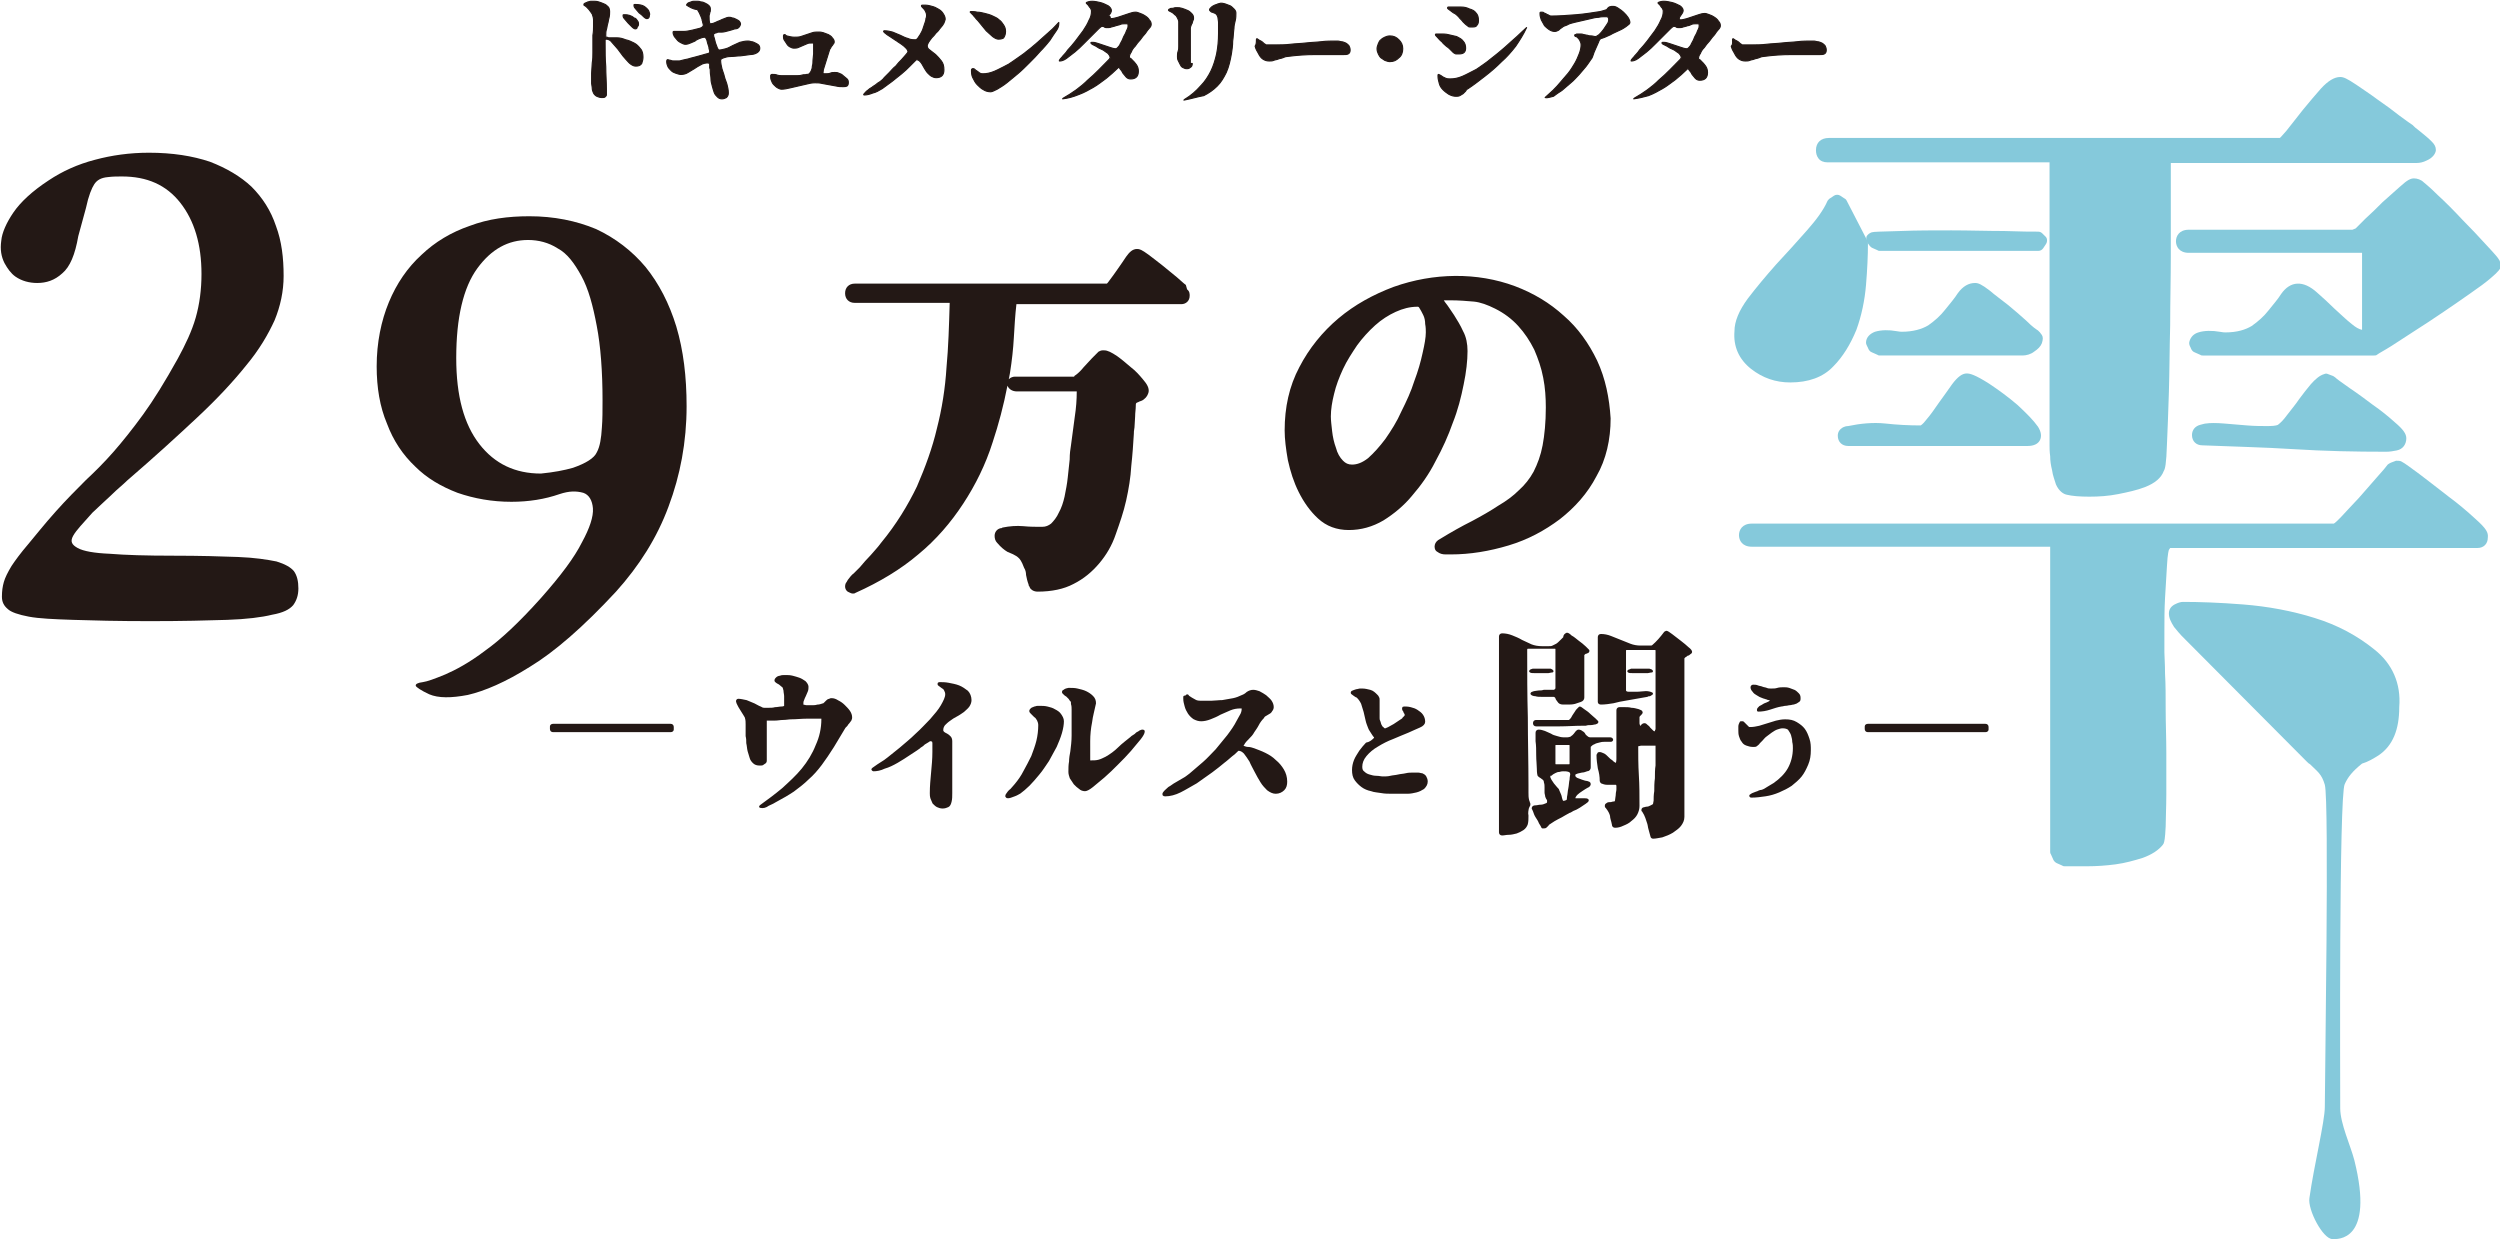 <?xml version="1.0" encoding="utf-8"?>
<!-- Generator: Adobe Illustrator 25.2.3, SVG Export Plug-In . SVG Version: 6.00 Build 0)  -->
<svg version="1.1" id="レイヤー_1" xmlns="http://www.w3.org/2000/svg" xmlns:xlink="http://www.w3.org/1999/xlink" x="0px"
	 y="0px" viewBox="0 0 389.6 193.1" style="enable-background:new 0 0 389.6 193.1;" xml:space="preserve">
<g>
	<g>
		<path style="fill:#231815;stroke:#231815;stroke-width:0.398;stroke-linejoin:round;" d="M86.2,113.9c-0.2,0-0.3-0.1-0.3-0.3
			c0-0.1,0-0.2,0-0.4c0-0.1,0.1-0.2,0.3-0.2h18.3c0.2,0,0.3,0.1,0.3,0.3c0,0.1,0,0.2,0,0.4c0,0.1-0.1,0.2-0.3,0.2H86.2z"/>
		<path style="fill:#231815;stroke:#231815;stroke-width:0.398;stroke-linejoin:round;" d="M118.5,125.7l0.1-0.1
			c1.1-0.8,2.2-1.6,3.4-2.6c1.1-1,2.2-2,3.1-3.1c0.9-1.1,1.7-2.4,2.2-3.7c0.6-1.3,0.9-2.7,0.9-4.1c0,0,0-0.1,0-0.2
			c0-0.1-0.1-0.1-0.1-0.1c-0.8,0-1.6,0-2.4,0c-0.8,0-1.6,0.1-2.4,0.1c-0.4,0-0.8,0.1-1.3,0.1c-0.4,0-0.8,0.1-1.3,0.1
			c-0.2,0-0.4,0-0.6,0c-0.2,0-0.4,0-0.6,0c-0.2,0-0.2,0.1-0.2,0.2v6.2c0,0.1,0,0.2-0.1,0.3c-0.1,0.1-0.2,0.1-0.3,0.2
			c-0.1,0.1-0.2,0.1-0.3,0.1c-0.1,0-0.2,0-0.3,0c-0.3,0-0.6-0.1-0.8-0.3c-0.2-0.2-0.4-0.4-0.5-0.8c-0.1-0.3-0.2-0.7-0.3-1
			c-0.1-0.4-0.1-0.8-0.2-1.2c0-0.4,0-0.7-0.1-1.1c0-0.3,0-0.6,0-0.8c0-0.3,0-0.7,0-1c0-0.3,0-0.7-0.1-1c0-0.1-0.1-0.3-0.3-0.6
			c-0.2-0.3-0.3-0.5-0.5-0.8c-0.2-0.3-0.3-0.5-0.4-0.7c-0.1-0.2-0.2-0.4-0.2-0.5c0-0.2,0.1-0.2,0.2-0.2c0.3,0,0.7,0.1,1.2,0.2
			c0.4,0.2,0.8,0.3,1.2,0.5c0.4,0.2,0.7,0.4,1,0.5c0.3,0.2,0.5,0.2,0.6,0.2c0.2,0,0.4,0,0.7,0c0.3,0,0.7,0,1-0.1
			c0.4,0,0.7-0.1,1-0.1c0.3,0,0.5-0.1,0.6-0.2c0-0.1,0-0.4,0-0.7c0-0.3,0-0.6,0-0.9c0-0.3-0.1-0.6-0.1-0.9c-0.1-0.3-0.1-0.5-0.2-0.6
			c-0.2-0.2-0.4-0.3-0.6-0.5c-0.2-0.1-0.4-0.2-0.6-0.4l0-0.1c0-0.1,0.1-0.2,0.2-0.3c0.1-0.1,0.3-0.2,0.5-0.2
			c0.2-0.1,0.4-0.1,0.6-0.1c0.2,0,0.3,0,0.4,0c0.2,0,0.5,0,0.9,0.1c0.4,0.1,0.7,0.2,1,0.3c0.3,0.1,0.6,0.3,0.9,0.5
			c0.2,0.2,0.4,0.5,0.4,0.7c0,0.2,0,0.5-0.1,0.7c-0.1,0.2-0.2,0.5-0.3,0.7c-0.1,0.2-0.2,0.4-0.3,0.7c-0.1,0.2-0.1,0.4-0.1,0.7
			c0,0.1,0.1,0.2,0.2,0.2c0.1,0,0.3,0.1,0.5,0.1c0.2,0,0.3,0,0.5,0c0.2,0,0.3,0,0.3,0c0.3,0,0.6,0,0.9-0.1c0.3,0,0.6-0.1,0.9-0.2
			c0.1,0,0.2-0.1,0.3-0.2c0.1-0.1,0.2-0.2,0.3-0.3c0.1-0.1,0.2-0.2,0.4-0.2c0.1-0.1,0.2-0.1,0.3-0.1c0.3,0,0.6,0.1,0.9,0.3
			c0.4,0.2,0.7,0.4,1,0.7c0.3,0.3,0.6,0.6,0.8,0.9c0.2,0.3,0.3,0.6,0.3,0.9c0,0.1,0,0.2-0.1,0.4c-0.1,0.1-0.2,0.3-0.3,0.4
			c-0.1,0.1-0.2,0.2-0.3,0.4c-0.1,0.1-0.2,0.2-0.3,0.3c-0.3,0.5-0.6,1-0.9,1.5c-0.3,0.5-0.6,1-0.9,1.5c-0.7,1.1-1.3,2-1.9,2.8
			c-0.6,0.8-1.3,1.6-2,2.2c-0.7,0.7-1.5,1.3-2.3,1.9c-0.9,0.6-1.8,1.1-2.9,1.7c-0.3,0.2-0.6,0.3-1,0.5
			C119.3,125.7,118.9,125.8,118.5,125.7L118.5,125.7z"/>
		<path style="fill:#231815;stroke:#231815;stroke-width:0.398;stroke-linejoin:round;" d="M145,115.3c-0.1,0-0.3,0.1-0.4,0.2
			c-0.2,0.1-0.3,0.2-0.5,0.3c-0.2,0.1-0.3,0.3-0.5,0.4c-0.2,0.1-0.3,0.2-0.4,0.3c-0.4,0.3-0.9,0.6-1.5,1c-0.6,0.4-1.2,0.8-1.9,1.2
			c-0.7,0.4-1.3,0.7-2,0.9c-0.6,0.3-1.2,0.4-1.7,0.4l-0.1-0.1l0.1-0.1c0.4-0.3,1-0.7,1.8-1.2c0.7-0.5,1.5-1.2,2.4-1.9
			c0.8-0.7,1.7-1.4,2.5-2.2c0.9-0.8,1.6-1.6,2.3-2.3c0.7-0.8,1.3-1.5,1.7-2.2c0.4-0.7,0.7-1.3,0.7-1.8c0-0.3-0.1-0.5-0.2-0.7
			c-0.1-0.2-0.2-0.3-0.4-0.4c-0.1-0.1-0.3-0.2-0.4-0.3c-0.1-0.1-0.2-0.1-0.2-0.2c0-0.1,0-0.1,0.1-0.1c0.4,0,0.9,0,1.4,0.1
			c0.5,0.1,1.1,0.2,1.6,0.4c0.5,0.2,0.9,0.5,1.3,0.8c0.3,0.3,0.5,0.8,0.5,1.3c0,0.3-0.1,0.6-0.3,0.9c-0.2,0.3-0.5,0.5-0.8,0.8
			c-0.3,0.2-0.7,0.5-1.1,0.7c-0.4,0.2-0.7,0.4-1.1,0.7c-0.3,0.2-0.6,0.5-0.8,0.7c-0.2,0.3-0.3,0.5-0.3,0.9c0,0.2,0.1,0.3,0.2,0.4
			c0.1,0.1,0.3,0.2,0.5,0.3c0.2,0.1,0.3,0.2,0.5,0.4c0.1,0.1,0.2,0.3,0.2,0.6c0,1.1,0,2.3,0,3.4c0,1.1,0,2.2,0,3.4
			c0,0.4,0,0.8,0,1.3c0,0.5,0,0.9-0.1,1.3c-0.1,0.4-0.2,0.6-0.4,0.7c-0.2,0.1-0.5,0.2-0.8,0.2c-0.3,0-0.6-0.1-0.8-0.2
			c-0.2-0.1-0.4-0.3-0.6-0.5c-0.1-0.2-0.2-0.5-0.3-0.7c-0.1-0.3-0.1-0.6-0.1-0.8c0-1.1,0.1-2.1,0.2-3.2c0.1-1.1,0.2-2.1,0.2-3.2
			c0-0.1,0-0.3,0-0.4c0-0.2,0-0.3,0-0.5c0-0.2,0-0.3,0-0.5c0-0.2-0.1-0.3-0.1-0.4L145,115.3z"/>
		<path style="fill:#231815;stroke:#231815;stroke-width:0.398;stroke-linejoin:round;" d="M157.1,124.2c-0.1,0-0.2,0-0.2-0.1
			c-0.1,0,0-0.1,0-0.2c0.2-0.3,0.4-0.6,0.7-0.8c0.3-0.3,0.5-0.6,0.7-0.8c0.5-0.6,1-1.3,1.4-2.1c0.4-0.7,0.8-1.5,1.2-2.3
			c0.3-0.8,0.6-1.6,0.8-2.4c0.2-0.8,0.3-1.7,0.3-2.5c0-0.3-0.1-0.6-0.2-0.8c-0.1-0.2-0.3-0.5-0.5-0.6c-0.2-0.2-0.3-0.3-0.5-0.5
			c-0.1-0.1-0.2-0.2-0.2-0.3c0-0.1,0.1-0.2,0.2-0.3c0.1-0.1,0.3-0.1,0.4-0.2c0.2,0,0.3-0.1,0.5-0.1c0.2,0,0.3,0,0.4,0
			c0.3,0,0.7,0,1.1,0.1c0.4,0.1,0.8,0.2,1.1,0.4c0.4,0.2,0.7,0.4,0.9,0.7c0.2,0.3,0.4,0.6,0.4,1c0,0.5-0.1,1.1-0.3,1.8
			c-0.2,0.7-0.5,1.4-0.8,2.1c-0.4,0.7-0.8,1.5-1.2,2.2c-0.5,0.7-0.9,1.4-1.5,2.1c-0.5,0.6-1,1.2-1.5,1.7c-0.5,0.5-1,0.9-1.4,1.2
			c-0.2,0.1-0.5,0.3-0.8,0.4C157.6,124.1,157.3,124.2,157.1,124.2z M169.7,118.6c0,0.1,0,0.1,0.1,0.1c0,0,0.1,0,0.1,0
			c0.5,0,0.9,0,1.3-0.1c0.4-0.1,0.8-0.3,1.2-0.5c0.7-0.4,1.4-0.9,2-1.5c0.6-0.6,1.3-1.1,1.9-1.6c0.1-0.1,0.2-0.2,0.4-0.3
			c0.2-0.1,0.3-0.2,0.5-0.4c0.2-0.1,0.4-0.2,0.5-0.3c0.2-0.1,0.3-0.1,0.4-0.1c0.1,0,0.1,0,0.1,0.1c0,0.2-0.2,0.6-0.6,1.1
			c-0.4,0.5-0.9,1.1-1.5,1.8c-0.6,0.7-1.3,1.4-2,2.1c-0.7,0.7-1.4,1.4-2.1,2c-0.7,0.6-1.3,1.1-1.8,1.5c-0.5,0.4-0.9,0.6-1.1,0.6
			c-0.3,0-0.6-0.1-0.8-0.3c-0.3-0.2-0.5-0.4-0.8-0.7c-0.2-0.3-0.4-0.6-0.6-0.9c-0.1-0.3-0.2-0.6-0.2-0.9c0-0.5,0-1.1,0.1-1.6
			c0-0.5,0.1-1.1,0.2-1.6c0.1-0.8,0.2-1.6,0.2-2.5c0-0.8,0-1.7,0-2.5c0-0.1,0-0.3,0-0.6c0-0.3,0-0.6,0-0.9c0-0.3,0-0.6-0.1-0.9
			c0-0.3,0-0.4-0.1-0.5c-0.1-0.1-0.2-0.2-0.3-0.4c-0.1-0.1-0.3-0.3-0.4-0.4c-0.2-0.1-0.3-0.2-0.4-0.3c-0.1-0.1-0.2-0.2-0.2-0.2
			c0-0.1,0-0.2,0.1-0.2c0.1-0.1,0.2-0.1,0.3-0.2c0.1,0,0.3-0.1,0.4-0.1c0.1,0,0.2,0,0.3,0c0.3,0,0.7,0,1.1,0.1
			c0.4,0.1,0.9,0.2,1.3,0.4c0.4,0.2,0.7,0.4,1,0.7c0.3,0.3,0.4,0.6,0.4,1c0,0,0,0,0,0c0,0,0,0,0,0c-0.2,1-0.5,2-0.6,2.9
			c-0.2,1-0.3,2-0.3,3V118.6z"/>
		<path style="fill:#231815;stroke:#231815;stroke-width:0.398;stroke-linejoin:round;" d="M185,108.4c0.1,0,0.1,0.1,0.1,0.1
			c0,0,0.1,0.1,0.1,0.1c0.3,0.2,0.6,0.4,1,0.6c0.3,0.2,0.7,0.2,1.1,0.2c0.5,0,1,0,1.5,0c0.5,0,1.1-0.1,1.7-0.1
			c0.6-0.1,1.1-0.2,1.7-0.3c0.5-0.1,1-0.3,1.4-0.5c0.3-0.1,0.6-0.3,0.8-0.5c0.3-0.2,0.6-0.3,0.9-0.3c0.3,0,0.6,0.1,0.9,0.2
			c0.4,0.2,0.7,0.4,1,0.6c0.3,0.3,0.6,0.5,0.8,0.8c0.2,0.3,0.3,0.6,0.3,0.9c0,0.2-0.1,0.4-0.2,0.5c-0.1,0.2-0.2,0.3-0.4,0.4
			c-0.2,0.1-0.3,0.2-0.5,0.3c-0.2,0.1-0.3,0.2-0.4,0.4c-0.3,0.3-0.6,0.7-0.8,1.1c-0.2,0.4-0.5,0.8-0.7,1.1c-0.2,0.4-0.5,0.7-0.8,1
			c-0.3,0.3-0.6,0.6-0.8,1c0,0-0.1,0.1-0.1,0.2c0,0.1,0,0.2,0.1,0.2c0.3,0.1,0.5,0.2,0.8,0.2c0.3,0,0.6,0.1,0.9,0.2
			c0.5,0.2,1.1,0.4,1.7,0.7c0.6,0.3,1.1,0.6,1.6,1.1c0.5,0.4,0.9,0.9,1.2,1.4c0.3,0.5,0.5,1.1,0.5,1.8c0,0.5-0.1,0.9-0.4,1.2
			c-0.3,0.3-0.7,0.5-1.2,0.5c-0.4,0-0.8-0.2-1.2-0.5c-0.3-0.3-0.7-0.7-1-1.2c-0.3-0.5-0.6-1-0.9-1.6c-0.3-0.6-0.6-1.1-0.8-1.6
			c-0.3-0.5-0.6-0.9-0.9-1.3c-0.3-0.3-0.6-0.5-1-0.5c-0.1,0-0.2,0.1-0.4,0.3c-0.2,0.2-0.4,0.4-0.7,0.6c-0.2,0.2-0.5,0.4-0.7,0.6
			c-0.2,0.2-0.4,0.3-0.5,0.4c-0.5,0.4-1.2,1-1.9,1.5c-0.8,0.6-1.6,1.1-2.4,1.7c-0.9,0.5-1.7,1-2.5,1.4c-0.8,0.4-1.6,0.6-2.3,0.6
			c-0.3,0-0.3-0.1-0.2-0.3c0.2-0.3,0.5-0.5,0.8-0.8c0.4-0.2,0.7-0.5,1.1-0.7c0.4-0.2,0.8-0.5,1.2-0.7c0.4-0.2,0.7-0.5,1-0.7
			c0.7-0.6,1.4-1.2,2.1-1.8c0.7-0.6,1.3-1.3,2-2c0.6-0.7,1.2-1.5,1.8-2.2c0.6-0.8,1.1-1.5,1.5-2.3c0.2-0.3,0.3-0.6,0.5-0.9
			c0.2-0.3,0.3-0.7,0.3-1c0-0.2,0-0.3-0.1-0.3c-0.1,0-0.2,0-0.3,0c-0.6,0-1.1,0.1-1.6,0.3c-0.5,0.2-1.1,0.5-1.6,0.7
			c-0.5,0.3-1,0.5-1.5,0.7c-0.5,0.2-1,0.3-1.4,0.3c-0.4,0-0.7-0.1-1.1-0.3c-0.3-0.2-0.6-0.5-0.8-0.8c-0.2-0.3-0.4-0.7-0.5-1.1
			c-0.1-0.4-0.2-0.7-0.2-1.1c0-0.1,0-0.2,0-0.3C184.9,108.6,184.9,108.5,185,108.4z"/>
		<path style="fill:#231815;stroke:#231815;stroke-width:0.398;stroke-linejoin:round;" d="M214.3,115.1c0.1-0.1,0-0.2,0-0.3
			c-0.2-0.2-0.3-0.4-0.5-0.7c-0.1-0.2-0.3-0.4-0.4-0.7c-0.1-0.3-0.3-0.7-0.4-1.2c-0.1-0.4-0.2-0.9-0.3-1.3c-0.1-0.4-0.3-0.9-0.4-1.3
			c-0.2-0.4-0.4-0.7-0.7-1c0,0-0.1-0.1-0.2-0.1c-0.1-0.1-0.2-0.1-0.3-0.2c-0.1-0.1-0.3-0.2-0.4-0.3c0-0.1,0-0.2,0.2-0.2
			c0.1-0.1,0.3-0.1,0.5-0.2c0.2,0,0.4-0.1,0.5-0.1c0.2,0,0.3,0,0.4,0c0.4,0,0.8,0.1,1.2,0.2c0.4,0.1,0.7,0.4,1,0.7
			c0.1,0.1,0.2,0.2,0.2,0.3c0.1,0.1,0.1,0.2,0.1,0.4c0,0.1,0,0.2,0,0.3c0,0.1,0,0.2,0,0.3c0,0.4,0,0.7,0,1.1c0,0.3,0,0.7,0,1.1
			c0,0.1,0,0.3,0.1,0.5c0.1,0.2,0.1,0.4,0.2,0.6c0.1,0.2,0.2,0.4,0.4,0.5c0.1,0.2,0.3,0.2,0.4,0.2c0.1,0,0.2-0.1,0.5-0.2
			c0.3-0.2,0.6-0.3,0.9-0.5c0.3-0.2,0.6-0.4,0.9-0.6c0.3-0.2,0.5-0.3,0.5-0.4c0.1-0.1,0.2-0.2,0.3-0.3c0.1-0.1,0.1-0.2,0.1-0.3
			c0-0.1,0-0.2-0.1-0.3c-0.1-0.1-0.1-0.3-0.2-0.4c-0.1-0.1-0.1-0.2-0.1-0.3c0-0.1,0-0.1,0.1-0.1c0.3,0,0.6,0,1,0.1
			c0.4,0.1,0.7,0.2,1,0.4c0.3,0.2,0.6,0.4,0.8,0.7c0.2,0.3,0.3,0.6,0.3,1c0,0.2-0.2,0.5-0.7,0.7c-0.5,0.2-1.1,0.5-1.8,0.8
			c-0.7,0.3-1.5,0.6-2.4,1c-0.8,0.3-1.6,0.7-2.4,1.2c-0.7,0.4-1.3,0.9-1.8,1.5c-0.5,0.6-0.7,1.2-0.7,1.8c0,0.4,0.1,0.7,0.4,0.9
			c0.2,0.2,0.5,0.4,0.9,0.5c0.3,0.1,0.7,0.2,1.1,0.2c0.4,0,0.7,0.1,1,0.1c0.4,0,0.8,0,1.2-0.1c0.4-0.1,0.8-0.1,1.2-0.2
			c0.4-0.1,0.8-0.1,1.2-0.2c0.4-0.1,0.8-0.1,1.2-0.1c0.2,0,0.4,0,0.7,0c0.2,0,0.4,0.1,0.6,0.1c0.2,0.1,0.4,0.2,0.5,0.4
			c0.1,0.2,0.2,0.4,0.2,0.7c0,0.4-0.2,0.7-0.5,1c-0.3,0.2-0.7,0.4-1.1,0.5c-0.4,0.1-0.9,0.2-1.3,0.2c-0.5,0-0.8,0-1.1,0
			c-0.4,0-0.9,0-1.4,0c-0.5,0-1.1,0-1.6-0.1c-0.5-0.1-1.1-0.1-1.6-0.3c-0.5-0.1-1-0.3-1.4-0.6c-0.4-0.3-0.7-0.6-1-1
			c-0.3-0.4-0.4-0.9-0.4-1.5c0-0.5,0.1-1,0.3-1.5c0.2-0.5,0.5-0.9,0.8-1.4c0.3-0.4,0.7-0.9,1-1.2C213.6,115.8,214,115.4,214.3,115.1
			z"/>
		<path style="fill:#231815;stroke:#231815;stroke-width:0.398;stroke-linejoin:round;" d="M244.2,98.8c0.1,0,0.3,0.1,0.6,0.4
			c0.4,0.2,0.7,0.5,1.1,0.8c0.4,0.3,0.8,0.6,1.1,0.9c0.3,0.3,0.5,0.5,0.5,0.5c0,0.1,0,0.1-0.1,0.2c-0.1,0-0.2,0.1-0.3,0.1
			c-0.1,0-0.2,0.1-0.3,0.2c-0.1,0.1-0.1,0.1-0.1,0.2v6.6c0,0.2-0.1,0.4-0.4,0.5c-0.3,0.1-0.6,0.2-0.9,0.3c-0.4,0.1-0.7,0.1-1.1,0.1
			c-0.3,0-0.6,0-0.7,0c-0.3,0-0.5-0.1-0.6-0.2c-0.1-0.1-0.2-0.3-0.3-0.4c-0.1-0.1-0.1-0.3-0.2-0.4c-0.1-0.1-0.2-0.2-0.4-0.2
			c-0.1,0-0.4,0-0.7,0c-0.3,0-0.7,0-1.1,0c-0.4,0-0.7,0-1-0.1c-0.3,0-0.5-0.1-0.6-0.2c0-0.1,0.2-0.1,0.4-0.2c0.2,0,0.5-0.1,0.7-0.1
			c0.3,0,0.5,0,0.8-0.1c0.2,0,0.4,0,0.5,0c0.1,0,0.2,0,0.3,0c0.1,0,0.3,0,0.4,0c0.1,0,0.3,0,0.4,0c0.1,0,0.2,0,0.2-0.1
			c0,0,0-0.1,0.1-0.1c0,0,0-0.1,0.1-0.1v-6.2c0-0.2-0.1-0.3-0.3-0.3h-4.1c-0.3,0-0.4,0.1-0.4,0.4c0,3.5,0,7,0.1,10.5
			c0,3.5,0.1,7,0.1,10.5c0,0.4,0,0.8,0,1.2c0,0.4,0,0.8,0.1,1.2c0,0.1,0.1,0.2,0.1,0.3c0,0.1,0.1,0.2,0.1,0.3s0,0.2-0.1,0.3
			c0,0.1-0.1,0.2-0.1,0.2c-0.1,0.4-0.2,0.9-0.1,1.3c0,0.5,0,0.9-0.1,1.3c-0.1,0.3-0.3,0.6-0.6,0.8c-0.3,0.2-0.7,0.4-1,0.5
			c-0.4,0.1-0.8,0.2-1.2,0.2c-0.4,0-0.7,0.1-1,0.1c-0.2,0-0.3-0.1-0.3-0.3V99.2c0-0.2,0.1-0.3,0.3-0.3c0.5,0,1,0.1,1.5,0.3
			c0.5,0.2,1,0.4,1.5,0.7c0.5,0.2,1,0.5,1.5,0.7c0.5,0.2,1.1,0.3,1.7,0.3c0.4,0,0.8,0,1,0c0.3,0,0.5,0,0.7-0.1
			c0.2-0.1,0.4-0.2,0.6-0.3c0.2-0.1,0.5-0.4,0.8-0.7c0.1-0.1,0.3-0.3,0.4-0.4C243.8,99,244,98.9,244.2,98.8z M238.9,104.4h2.7
			l0.2,0.1l0.1,0.1c0,0-0.2,0-0.6,0.1c-0.3,0-0.7,0-1.1,0c-0.4,0-0.8,0-1.1,0c-0.3,0-0.5,0-0.6-0.1l0.1-0.1L238.9,104.4z
			 M240.3,128.7c0,0-0.1-0.2-0.3-0.5c-0.1-0.3-0.3-0.6-0.5-0.9c-0.2-0.3-0.3-0.6-0.4-0.9c-0.1-0.3-0.2-0.4-0.2-0.4
			c0-0.2,0.1-0.3,0.4-0.3c0.3,0,0.5-0.1,0.8-0.1c0.3,0,0.6-0.1,0.8-0.2c0.3-0.1,0.4-0.2,0.4-0.5c0-0.1,0-0.3-0.1-0.4
			c-0.1-0.1-0.1-0.2-0.2-0.4c0-0.2-0.1-0.4-0.1-0.6c0-0.3,0-0.5,0-0.8c0-0.3,0-0.5-0.1-0.8c0-0.2-0.1-0.4-0.2-0.5
			c-0.1-0.1-0.3-0.2-0.4-0.3c-0.2-0.1-0.3-0.2-0.4-0.3c0,0-0.1-0.3-0.1-1c0-0.6-0.1-1.3-0.1-2.1c0-0.8,0-1.5-0.1-2.2
			c0-0.7,0-1.1,0-1.3c0-0.2,0.1-0.3,0.3-0.3c0.3,0,0.6,0.1,0.9,0.2c0.3,0.1,0.6,0.3,0.9,0.4c0.3,0.2,0.6,0.3,1,0.4
			c0.3,0.1,0.7,0.2,1,0.2c0.3,0,0.5,0,0.7,0c0.2,0,0.4-0.1,0.5-0.1c0.1-0.1,0.3-0.2,0.4-0.3c0.1-0.1,0.3-0.3,0.5-0.6
			c0.1-0.1,0.2-0.2,0.3-0.2c0.2,0,0.4,0.1,0.5,0.2c0.2,0.1,0.3,0.2,0.4,0.4c0.1,0.2,0.3,0.3,0.4,0.4c0.1,0.1,0.3,0.2,0.5,0.2h3.1
			c0.2,0,0.3,0.1,0.3,0.2l-0.1,0.1c-0.2,0-0.5,0-0.8,0c-0.3,0-0.7,0-1,0.1c-0.3,0.1-0.6,0.1-0.9,0.3c-0.3,0.1-0.5,0.3-0.7,0.5
			c0,0,0,0.2,0,0.5c0,0.3,0,0.7,0,1c0,0.4,0,0.7,0,1.1c0,0.3,0,0.6,0,0.7c0,0.2-0.1,0.4-0.4,0.4c-0.3,0.1-0.5,0.2-0.8,0.2
			c-0.3,0.1-0.6,0.1-0.8,0.2c-0.3,0.1-0.4,0.2-0.4,0.4c0,0.3,0.1,0.4,0.4,0.6c0.3,0.1,0.5,0.2,0.8,0.3c0.3,0.1,0.6,0.2,0.8,0.2
			c0.3,0.1,0.4,0.1,0.4,0.3c0,0.1-0.1,0.3-0.4,0.4c-0.2,0.1-0.5,0.3-0.8,0.5c-0.3,0.2-0.6,0.4-0.8,0.6c-0.2,0.2-0.4,0.5-0.4,0.7
			c0,0.1,0.1,0.2,0.3,0.2c0.2,0,0.4,0,0.6,0c0.2,0,0.5,0,0.7,0c0.2,0,0.4,0,0.5,0.1c0,0.1-0.1,0.2-0.4,0.4c-0.3,0.2-0.6,0.4-0.9,0.6
			c-0.3,0.2-0.7,0.4-1,0.5c-0.3,0.2-0.5,0.3-0.6,0.3c-0.1,0.1-0.4,0.2-0.7,0.4c-0.3,0.2-0.7,0.4-1.1,0.6c-0.4,0.2-0.7,0.4-1,0.6
			c-0.3,0.2-0.5,0.3-0.5,0.4c-0.1,0.1-0.2,0.2-0.3,0.3c-0.1,0.1-0.2,0.1-0.4,0.1h-0.1L240.3,128.7z M246.2,110.3
			c0.1,0,0.3,0.2,0.6,0.4c0.3,0.2,0.6,0.4,0.9,0.7c0.3,0.3,0.6,0.5,0.8,0.7c0.2,0.2,0.4,0.4,0.4,0.4c0,0.1-0.1,0.1-0.3,0.2
			c-0.2,0-0.4,0.1-0.7,0.1c-0.3,0-0.5,0-0.8,0.1c-0.2,0-0.4,0-0.5,0c-1.2,0-2.4,0.1-3.6,0.1c-1.2,0-2.4,0-3.6,0
			c-0.2,0-0.3-0.1-0.3-0.3c0-0.2,0.1-0.3,0.3-0.3h5.1c0.1,0,0.2-0.1,0.3-0.2c0.2-0.2,0.3-0.4,0.4-0.6c0.1-0.2,0.3-0.4,0.4-0.6
			c0.1-0.2,0.2-0.3,0.3-0.4L246.2,110.3z M241.4,121.1c0,0.1,0.1,0.3,0.2,0.5c0.1,0.2,0.3,0.4,0.4,0.6c0.2,0.2,0.3,0.4,0.5,0.6
			c0.2,0.2,0.3,0.3,0.3,0.4c0.1,0.2,0.2,0.5,0.3,0.7c0.1,0.2,0.1,0.5,0.2,0.7c0,0.1,0.1,0.2,0.1,0.3c0,0.1,0.1,0.1,0.2,0.1
			c0.3,0,0.5-0.1,0.7-0.2c0,0,0.1-0.2,0.1-0.6c0.1-0.4,0.1-0.9,0.2-1.3c0.1-0.5,0.1-1,0.2-1.4c0-0.4,0.1-0.7,0.1-0.8
			c0-0.3-0.1-0.5-0.4-0.6c-0.3-0.1-0.6-0.1-0.8-0.1c-0.2,0-0.4,0-0.7,0.1c-0.3,0-0.5,0.1-0.7,0.2c-0.2,0.1-0.4,0.2-0.6,0.4
			C241.5,120.6,241.4,120.8,241.4,121.1z M242.2,119c0,0.2,0.1,0.3,0.3,0.3h2c0.2,0,0.3-0.1,0.3-0.3v-2.8c0-0.2-0.1-0.3-0.3-0.3h-2
			c-0.2,0-0.3,0.1-0.3,0.3V119z M255.1,116c0,1.6,0,3.2,0.1,4.8c0.1,1.6,0.1,3.2,0.1,4.8c0,0.4-0.1,0.8-0.3,1.2
			c-0.2,0.4-0.5,0.7-0.9,1c-0.3,0.3-0.7,0.5-1.2,0.7c-0.4,0.2-0.8,0.3-1.2,0.3c-0.2,0-0.3-0.1-0.3-0.3c-0.1-0.6-0.3-1-0.3-1.4
			c-0.1-0.4-0.3-0.8-0.7-1.3c0,0-0.1-0.1-0.1-0.1c0,0,0-0.1,0-0.2c0-0.1,0.1-0.1,0.2-0.2c0.1-0.1,0.3-0.1,0.5-0.1
			c0.2,0,0.3-0.1,0.5-0.1c0.2,0,0.3-0.1,0.3-0.1c0,0,0.1-0.2,0.1-0.4c0-0.2,0.1-0.5,0.1-0.8c0-0.3,0.1-0.5,0.1-0.8
			c0-0.3,0-0.4,0-0.5c0-0.2-0.1-0.4-0.3-0.4c-0.2,0-0.4,0-0.6,0c-0.3,0-0.5,0-0.8,0c-0.3,0-0.5-0.1-0.8-0.2l-0.1-0.2
			c0-0.7-0.1-1.3-0.3-2c-0.1-0.7-0.2-1.3-0.2-2c0,0,0-0.1,0.1-0.2c0-0.1,0.1-0.1,0.2-0.1c0.2,0,0.3,0.1,0.6,0.2
			c0.2,0.1,0.4,0.3,0.6,0.5c0.2,0.2,0.4,0.4,0.6,0.5c0.2,0.2,0.3,0.3,0.5,0.4l0.2,0.1l0.2-0.1c0-0.1,0.1-0.3,0.1-0.7
			c0-0.4,0-0.8,0-1.4c0-0.5,0-1.1,0-1.8c0-0.6,0-1.2,0-1.8c0-0.6,0-1.1,0-1.6c0-0.5,0-0.8,0-1c0-0.2,0.1-0.3,0.3-0.3
			c0.1,0,0.4,0,0.7,0c0.4,0,0.8,0,1.1,0.1c0.4,0,0.7,0.1,1.1,0.2c0.3,0.1,0.5,0.2,0.5,0.3c0,0.1-0.1,0.2-0.2,0.3
			c-0.1,0.1-0.2,0.2-0.2,0.2l-0.1,0.2c0,0.1,0,0.2,0,0.4c0,0.2,0,0.4,0,0.5c0,0.2,0,0.3,0.1,0.5c0,0.1,0.1,0.2,0.2,0.2
			c0.1,0,0.3-0.1,0.3-0.2c0.1-0.1,0.2-0.2,0.4-0.2c0.1,0,0.2,0.1,0.3,0.2c0.1,0.1,0.3,0.2,0.4,0.4c0.1,0.1,0.3,0.3,0.4,0.4
			c0.1,0.1,0.2,0.2,0.4,0.3l0.2-0.1c0,0,0.1-0.1,0.1-0.2c0-0.1,0.1-0.1,0.1-0.2v-12.3c0-0.2-0.1-0.3-0.3-0.3h-4.4
			c-0.2,0-0.3,0.1-0.3,0.3v6.2c0,0.2,0.2,0.4,0.6,0.4c0.4,0,0.8,0,1.3,0c0.5,0,1-0.1,1.4-0.1c0.4,0,0.7,0.1,0.9,0.2
			c-0.1,0.1-0.2,0.1-0.3,0.2c-0.1,0-0.3,0-0.4,0.1c-0.6,0.1-1.1,0.2-1.7,0.3c-0.6,0.1-1.1,0.2-1.7,0.3c-0.6,0.1-1.2,0.2-1.9,0.4
			c-0.6,0.1-1.3,0.2-1.9,0.2c-0.2,0-0.3-0.1-0.3-0.2V99.3c0-0.2,0.1-0.3,0.3-0.3c0.5,0,1,0.1,1.5,0.3c0.5,0.2,1,0.4,1.5,0.6
			c0.5,0.2,1,0.4,1.5,0.6c0.5,0.2,1.1,0.3,1.6,0.3c0.3,0,0.6,0,0.9,0c0.3,0,0.6,0,0.9,0l0.2-0.1c0.7-0.6,1.3-1.3,1.9-2.1l0.2-0.1
			c0.1,0,0.4,0.2,0.8,0.5c0.4,0.3,0.8,0.6,1.3,1c0.5,0.4,0.9,0.7,1.2,1c0.4,0.3,0.5,0.5,0.5,0.6c0,0.1-0.1,0.1-0.2,0.2
			c-0.1,0.1-0.2,0.2-0.4,0.2c-0.1,0.1-0.2,0.2-0.4,0.3c-0.1,0.1-0.2,0.2-0.2,0.3v24.7c0,0.5-0.2,0.9-0.5,1.3c-0.3,0.4-0.8,0.7-1.2,1
			c-0.5,0.3-1,0.5-1.6,0.7c-0.6,0.1-1,0.2-1.4,0.2c-0.1,0-0.2-0.1-0.2-0.2c-0.1-0.4-0.2-0.7-0.3-1.1c-0.1-0.3-0.1-0.6-0.2-0.9
			c-0.1-0.3-0.2-0.6-0.3-0.9c-0.1-0.3-0.3-0.7-0.5-1c0,0,0-0.1-0.1-0.1c0,0,0-0.1,0-0.1c0-0.1,0.1-0.2,0.2-0.2
			c0.1,0,0.3-0.1,0.5-0.1c0.2,0,0.4-0.1,0.6-0.2c0.2-0.1,0.4-0.2,0.5-0.3c0,0,0-0.2,0.1-0.6c0-0.4,0-0.9,0.1-1.5c0-0.6,0-1.3,0.1-2
			c0-0.7,0-1.4,0.1-2c0-0.6,0-1.2,0-1.7c0-0.5,0-0.8,0-1c0-0.1,0-0.3,0-0.4c0-0.2-0.1-0.2-0.3-0.2c-0.1,0-0.3,0-0.6,0
			c-0.2,0-0.5,0-0.8,0c-0.3,0-0.5,0-0.7,0c-0.2,0-0.4,0.1-0.5,0.1L255.1,116z M257.3,104.5l0.1,0.1c0,0-0.2,0-0.6,0.1
			c-0.4,0-0.7,0-1.2,0c-0.4,0-0.8,0-1.2,0c-0.4,0-0.5,0-0.6-0.1c0,0,0.1-0.1,0.2-0.1c0.1,0,0.2-0.1,0.2-0.1h2.8L257.3,104.5z"/>
		<path style="fill:#231815;stroke:#231815;stroke-width:0.398;stroke-linejoin:round;" d="M271.6,112.6l0.8,0.8
			c0,0,0.1,0.1,0.2,0.1c0.1,0,0.2,0,0.2,0c0.5,0,0.9-0.1,1.4-0.2c0.4-0.1,0.9-0.3,1.3-0.4c0.4-0.1,0.9-0.3,1.3-0.4
			c0.4-0.1,0.9-0.2,1.4-0.2c0.7,0,1.2,0.1,1.7,0.4c0.5,0.3,0.9,0.6,1.2,1c0.3,0.4,0.5,0.9,0.7,1.5c0.2,0.6,0.2,1.1,0.2,1.7
			c0,0.8-0.1,1.5-0.4,2.2c-0.3,0.7-0.6,1.3-1,1.8c-0.4,0.5-1,1-1.5,1.4c-0.6,0.4-1.2,0.7-1.9,1c-0.7,0.3-1.4,0.5-2.1,0.6
			c-0.7,0.1-1.4,0.2-2.1,0.2c-0.1,0-0.1,0-0.1,0c0,0-0.1,0-0.1-0.1c0.1-0.1,0.2-0.1,0.3-0.2c0.2-0.1,0.3-0.1,0.5-0.2
			c0.2-0.1,0.4-0.1,0.5-0.2c0.2-0.1,0.3-0.1,0.4-0.1c0.4-0.1,0.7-0.3,1-0.5c0.3-0.2,0.7-0.4,1-0.6c1-0.7,1.8-1.5,2.3-2.4
			c0.5-0.9,0.8-2,0.8-3.2c0-0.3,0-0.6-0.1-1c0-0.4-0.1-0.7-0.2-1.1c-0.1-0.3-0.3-0.6-0.5-0.9c-0.2-0.2-0.6-0.3-1-0.3
			c-0.3,0-0.6,0.1-0.9,0.2c-0.3,0.1-0.6,0.3-0.9,0.5c-0.3,0.2-0.5,0.4-0.8,0.6c-0.3,0.2-0.5,0.5-0.7,0.7c-0.1,0.1-0.3,0.3-0.4,0.4
			c-0.1,0.2-0.3,0.3-0.4,0.4c-0.1,0.1-0.2,0.1-0.3,0.1c-0.1,0-0.2,0-0.3,0c-0.3,0-0.6-0.1-0.9-0.2c-0.3-0.1-0.5-0.3-0.6-0.5
			c-0.2-0.2-0.3-0.5-0.4-0.8c-0.1-0.3-0.1-0.6-0.1-0.9c0-0.2,0-0.4,0-0.6c0-0.2,0.1-0.4,0.2-0.6L271.6,112.6z M274,110.6
			c0-0.1,0.1-0.2,0.3-0.4c0.2-0.1,0.4-0.2,0.7-0.4c0.3-0.1,0.5-0.2,0.7-0.3c0.2-0.1,0.3-0.2,0.3-0.3c0-0.1,0-0.1-0.1-0.2
			c-0.1-0.1-0.2-0.1-0.3-0.1c-0.1,0-0.2-0.1-0.3-0.1c-0.2-0.1-0.4-0.1-0.6-0.2c-0.3-0.1-0.5-0.2-0.8-0.4c-0.2-0.1-0.5-0.3-0.6-0.5
			c-0.2-0.2-0.3-0.4-0.3-0.6c0-0.1,0.1-0.2,0.2-0.2c0.2,0,0.5,0,0.7,0.1c0.2,0.1,0.5,0.1,0.7,0.2c0.2,0.1,0.5,0.1,0.7,0.2
			c0.2,0.1,0.5,0.1,0.7,0.1c0.4,0,0.7,0,1-0.1c0.3-0.1,0.7-0.1,1-0.1c0.2,0,0.5,0,0.8,0.1c0.3,0.1,0.5,0.2,0.8,0.3
			c0.2,0.1,0.4,0.3,0.6,0.5c0.2,0.2,0.2,0.4,0.2,0.7c0,0.1,0,0.2-0.1,0.3c-0.1,0.1-0.2,0.1-0.3,0.2c-0.1,0.1-0.3,0.1-0.5,0.2
			c-0.2,0-0.4,0.1-0.6,0.1c-0.2,0-0.4,0.1-0.7,0.1c-0.2,0-0.4,0.1-0.6,0.1c-0.6,0.1-1.2,0.3-1.8,0.5c-0.6,0.2-1.2,0.3-1.8,0.3
			C274.2,110.7,274.2,110.7,274,110.6C274.1,110.7,274,110.7,274,110.6z"/>
		<path style="fill:#231815;stroke:#231815;stroke-width:0.398;stroke-linejoin:round;" d="M291.1,113.9c-0.2,0-0.3-0.1-0.3-0.3
			c0-0.1,0-0.2,0-0.4c0-0.1,0.1-0.2,0.3-0.2h18.3c0.2,0,0.3,0.1,0.3,0.3c0,0.1,0,0.2,0,0.4c0,0.1-0.1,0.2-0.3,0.2H291.1z"/>
	</g>
	<g>
		<path style="fill:#231815;" d="M184.8,44.4C184.8,44.4,184.8,44.4,184.8,44.4c-0.3-0.2-0.7-0.6-1.4-1.2c-0.7-0.6-1.5-1.2-2.2-1.8
			c-0.8-0.6-1.5-1.2-2.2-1.7c-1.1-0.8-1.4-0.9-1.8-0.9c-0.7,0-1.2,0.5-1.7,1.2c-0.4,0.6-0.8,1.2-1.3,1.9c-0.5,0.7-0.9,1.3-1.3,1.8
			c-0.2,0.3-0.3,0.4-0.4,0.5h-39.3c-0.9,0-1.5,0.6-1.5,1.5c0,0.9,0.6,1.5,1.5,1.5H148c-0.1,3.5-0.2,6.9-0.5,10.1
			c-0.2,3.2-0.7,6.4-1.5,9.5c-0.7,3-1.8,6-3.1,9c-1.4,2.9-3.2,5.9-5.6,8.8c-0.5,0.7-1.1,1.3-1.6,1.9c-0.6,0.6-1.2,1.3-1.7,1.9
			c-0.3,0.3-0.6,0.6-0.9,0.9c-0.4,0.3-0.7,0.7-1,1.1c0,0.1-0.1,0.1-0.1,0.2l-0.2,0.3c-0.2,0.5-0.1,1,0.3,1.3l0.2,0.1
			c0.2,0.1,0.4,0.2,0.6,0.2c0.1,0,0.3,0,0.4-0.1c3.8-1.7,7.1-3.7,9.8-6c2.8-2.3,5.1-5,7-7.9c1.9-2.9,3.5-6.1,4.6-9.6
			c0.9-2.7,1.7-5.7,2.3-8.8c0.2,0.5,0.7,0.9,1.5,0.9h9.3c0,1.3-0.1,2.6-0.3,3.9c-0.2,1.5-0.4,3-0.6,4.5c-0.1,0.6-0.2,1.3-0.2,2.2
			c-0.1,0.9-0.2,1.8-0.3,2.8c-0.1,1-0.3,2-0.5,3c-0.2,0.9-0.5,1.8-0.9,2.5c-0.3,0.7-0.8,1.3-1.2,1.7c-0.4,0.3-0.8,0.5-1.4,0.5
			c-1,0-1.9,0-2.9-0.1c-1.1-0.1-2.2,0-3.2,0.2c-0.1,0-0.2,0.1-0.2,0.1c0,0-0.1,0-0.1,0c-0.6,0.1-1,0.6-1,1.2c0,0.4,0.1,0.8,0.4,1.1
			c0.6,0.7,1.1,1.1,1.6,1.4c0.4,0.2,0.8,0.3,1.1,0.5c0.2,0.1,0.4,0.2,0.7,0.5c0.1,0.1,0.4,0.4,0.8,1.5c0.2,0.3,0.3,0.7,0.3,1.1
			c0.1,0.5,0.2,1,0.4,1.5c0,0,0,0.1,0,0.1c0.1,0.2,0.2,0.3,0.2,0.4c0.1,0.2,0.5,0.6,1.2,0.6c2.2,0,4.1-0.4,5.6-1.2
			c1.6-0.8,2.9-1.9,4-3.2c1.1-1.3,2-2.8,2.6-4.6c0.6-1.7,1.2-3.4,1.6-5.2c0.4-1.8,0.7-3.6,0.8-5.4c0.2-1.8,0.3-3.4,0.4-5
			c0-0.2,0-0.5,0.1-1l0.1-1.7c0-0.6,0.1-1.1,0.1-1.6c0-0.3,0-0.4,0.1-0.5c0,0,0,0,0,0c0.1-0.1,0.3-0.1,0.4-0.2
			c0.3-0.1,0.6-0.2,0.8-0.4c0.4-0.3,0.6-0.7,0.7-1.1c0.1-0.6-0.2-1.2-0.9-2c-0.5-0.6-1.1-1.3-1.9-1.9c-0.7-0.6-1.4-1.2-2.1-1.7
			c-0.9-0.6-1.5-0.9-2-0.9h-0.3c-0.2,0-0.4,0.1-0.6,0.2c-0.2,0.2-0.5,0.5-1,1l-1.3,1.4c-0.4,0.5-0.8,0.9-1.2,1.2
			c-0.2,0.1-0.3,0.2-0.3,0.3h-9.3c-0.2,0-0.6,0.1-0.9,0.4c0.1-0.3,0.1-0.6,0.2-1c0.3-1.9,0.5-3.7,0.6-5.5c0.1-1.7,0.2-3.5,0.4-5.2
			h25.7c0.7,0,1.3-0.5,1.3-1.3c0-0.3,0-0.7-0.4-1L184.8,44.4z"/>
		<path style="fill:#231815;" d="M248.9,56.2c-1.3-2.7-3-5.1-5.2-7c-2.2-2-4.7-3.5-7.6-4.6c-5.9-2.2-12.7-2.1-18.9,0.1
			c-3.2,1.2-6.1,2.8-8.6,4.9c-2.5,2.1-4.6,4.7-6.1,7.6c-1.6,3-2.3,6.3-2.3,9.9c0,1.3,0.2,2.9,0.5,4.6c0.4,1.8,0.9,3.4,1.7,5
			c0.8,1.6,1.8,3,3,4.1c1.3,1.2,2.9,1.8,4.8,1.8c1.9,0,3.7-0.5,5.4-1.5c1.6-1,3.2-2.3,4.5-3.9c1.3-1.5,2.6-3.3,3.6-5.3
			c1.1-2,2-4,2.7-6c0.8-2,1.3-4,1.7-6c0.4-1.9,0.6-3.7,0.6-5.2c0-1.1-0.2-2.2-0.7-3.1c-0.4-0.9-0.9-1.7-1.4-2.5
			c-0.5-0.7-0.9-1.4-1.4-2c-0.1-0.1-0.1-0.2-0.2-0.3c0.1,0,0.2,0,0.4,0c0.3,0,0.4,0,0.6,0c1.3,0,2.6,0.1,3.7,0.2
			c1,0.1,2.1,0.5,3.3,1.1c1.4,0.7,2.6,1.6,3.6,2.7c1,1.1,1.8,2.3,2.5,3.7c0.6,1.4,1.1,2.8,1.4,4.4c0.3,1.5,0.4,3.1,0.4,4.6
			c0,2.3-0.2,4.3-0.5,5.9c-0.3,1.6-0.8,2.9-1.4,4.1c-0.6,1.1-1.4,2.1-2.3,2.9c-0.9,0.9-2,1.7-3.2,2.4c-1.2,0.8-2.6,1.6-4.1,2.4
			c-1.6,0.8-3.2,1.7-5,2.8c-0.4,0.2-0.7,0.5-0.8,0.9c-0.1,0.4,0,0.9,0.4,1.1c0.4,0.3,0.8,0.4,1.3,0.4c0,0,0.1,0,0.1,0
			c0.2,0,0.4,0,0.7,0c3,0,6-0.5,9-1.4c3-0.9,5.6-2.3,8-4.1c2.3-1.8,4.3-4,5.7-6.7c1.5-2.6,2.2-5.7,2.2-9
			C250.8,62,250.2,59,248.9,56.2z M222.1,50.5c0.1,0.5,0.1,1,0.1,1.3c0,0.8-0.2,1.9-0.5,3.2c-0.3,1.4-0.7,2.8-1.3,4.4
			c-0.5,1.6-1.2,3.1-2,4.7c-0.7,1.6-1.6,3-2.5,4.3c-0.9,1.2-1.8,2.2-2.7,3c-0.9,0.7-1.7,1-2.5,1c-0.6,0-1-0.2-1.4-0.6
			c-0.5-0.5-0.9-1.2-1.1-2c-0.3-0.8-0.5-1.7-0.6-2.6c-0.1-0.9-0.2-1.7-0.2-2.3c0-1.1,0.2-2.3,0.5-3.5c0.3-1.3,0.8-2.6,1.4-3.9
			c0.6-1.3,1.4-2.5,2.2-3.7c0.8-1.1,1.8-2.2,2.8-3.1c1-0.9,2.1-1.6,3.2-2.1c1.1-0.5,2.2-0.8,3.4-0.8c0.1,0,0.2,0,0.3,0.2
			c0.2,0.3,0.4,0.7,0.6,1.1C222,49.5,222.1,50,222.1,50.5z"/>
	</g>
	<g>
		<g>
			<path style="fill:#231815;" d="M11.4,83.5c-0.5,0.9-0.2,1.4,0.7,1.9c0.9,0.5,2.6,0.8,5,0.9c2.4,0.2,5.7,0.3,9.9,0.3
				c4.1,0,7.5,0.1,10.1,0.2c2.6,0.1,4.5,0.4,6,0.7c1.3,0.4,2.2,0.9,2.7,1.5c0.5,0.7,0.7,1.6,0.7,2.7c0,1.1-0.3,1.9-0.8,2.6
				c-0.6,0.7-1.6,1.2-3.3,1.5c-1.6,0.4-4,0.7-7,0.8c-3,0.1-7,0.2-12,0.2c-5,0-9-0.1-12-0.2c-3-0.1-5.3-0.2-6.9-0.5
				c-1.6-0.3-2.8-0.7-3.3-1.2c-0.6-0.5-0.9-1.1-0.9-1.9c0-0.9,0.1-1.6,0.3-2.3c0.2-0.7,0.6-1.5,1.2-2.5c0.6-0.9,1.4-2,2.6-3.4
				c1.1-1.3,2.5-3.1,4.3-5.1c1.6-1.8,3.3-3.5,4.7-4.9c1.4-1.3,2.9-2.8,4.3-4.4c1.4-1.6,3-3.6,4.6-5.8c1.6-2.2,3.4-5.1,5.4-8.7
				c1.2-2.2,2.2-4.3,2.8-6.4c0.6-2.1,0.9-4.4,0.9-6.8c0-4.6-1.1-8.3-3.3-11.1c-2.2-2.8-5.2-4.1-9.1-4.1c-0.7,0-1.4,0-2.2,0.1
				c-1.1,0.1-1.7,0.5-2.1,1.1c-0.4,0.6-0.9,1.8-1.3,3.7l-1.2,4.4c-0.5,2.9-1.3,4.8-2.5,5.8c-1.2,1.1-2.5,1.5-3.9,1.5
				c-1.2,0-2.4-0.3-3.4-1c-0.7-0.5-1.2-1.2-1.7-2.1c-0.5-1-0.7-2.1-0.5-3.5c0.1-1.2,0.8-2.8,1.9-4.4c1.1-1.6,2.9-3.3,5.5-5
				c2.1-1.4,4.5-2.5,7.2-3.2c2.6-0.7,5.4-1.1,8.4-1.1c3.7,0,6.8,0.5,9.5,1.4c2.6,1,4.8,2.3,6.5,3.9c1.7,1.7,3,3.7,3.8,6.1
				c0.9,2.4,1.2,5,1.2,7.8c0,2.4-0.5,4.7-1.4,6.9c-1,2.2-2.4,4.6-4.4,7c-2,2.5-4.5,5.2-7.6,8.1c-3.1,2.9-6.7,6.2-11,9.9
				c-0.7,0.7-1.5,1.3-2.4,2.2c-1,0.9-1.9,1.8-3,2.8C12.9,81.6,11.9,82.6,11.4,83.5z"/>
		</g>
		<g>
			<path style="fill:#231815;" d="M82.6,103.9c-3.8,2.4-7.1,3.8-9.7,4.4c-2.6,0.5-4.6,0.5-6-0.1c-1.3-0.6-2-1.1-2.1-1.3
				c-0.1-0.3,0.3-0.5,1.1-0.6c0.7-0.1,1.8-0.5,3.5-1.2c1.6-0.7,3.7-1.8,6.2-3.7c2.4-1.7,5.3-4.4,8.7-8.2c3.1-3.5,5.2-6.3,6.4-8.7
				c1.2-2.2,1.8-4,1.7-5.3c-0.1-1.2-0.6-2.1-1.5-2.4c-1.1-0.3-2.2-0.3-3.7,0.2c-2.3,0.8-4.8,1.2-7.5,1.2c-3,0-5.8-0.5-8.4-1.4
				c-2.6-1-4.8-2.3-6.6-4.1c-1.9-1.8-3.4-4-4.4-6.7c-1.1-2.6-1.6-5.6-1.6-8.9c0-3.7,0.7-7.1,1.9-10c1.2-2.9,2.9-5.4,5.1-7.4
				c2.1-2,4.6-3.5,7.5-4.5c2.9-1.1,6-1.5,9.3-1.5c3.8,0,7.3,0.7,10.4,2c3,1.4,5.6,3.4,7.7,5.9c2.1,2.6,3.7,5.7,4.8,9.3
				c1.1,3.7,1.6,7.8,1.6,12.4c0,5.6-1,10.8-2.8,15.6c-1.8,4.9-4.6,9.3-8.2,13.3C90.9,97.7,86.4,101.6,82.6,103.9z M89.3,72.9
				c2-0.7,3.3-1.5,3.7-2.4c0.5-0.9,0.7-2.2,0.8-3.9c0.1-1.2,0.1-2.7,0.1-4.2c0-4.5-0.3-8.5-0.9-11.6c-0.6-3.2-1.3-5.8-2.4-7.8
				c-1.1-2-2.2-3.5-3.7-4.3c-1.4-0.9-3-1.3-4.6-1.3c-3.1,0-5.7,1.4-7.9,4.4c-2.2,3-3.3,7.7-3.3,14c0,5.9,1.2,10.3,3.6,13.4
				c2.4,3.1,5.6,4.6,9.6,4.6C86.3,73.6,87.9,73.3,89.3,72.9z"/>
		</g>
	</g>
	<g>
		<g>
			<path style="fill:#85C9DB;" d="M318.8,38.1c0.3-0.4,0.3-1-0.1-1.3l-0.4-0.4c-0.2-0.2-0.4-0.3-0.7-0.3c-0.9,0-2.7,0-5.3-0.1
				c-2.6,0-5.4-0.1-8.2-0.1c-2.7,0-5.4,0-7.9,0.1c-3.3,0.1-4.1,0.1-4.5,0.2c-0.3,0.1-0.6,0.3-0.8,0.6c-0.1,0.3-0.1,0.7,0.1,1
				l0.3,0.4c0.1,0.2,0.3,0.3,0.4,0.4l0.9,0.4c0.1,0.1,0.3,0.1,0.4,0.1h24.6c0.3,0,0.6-0.1,0.8-0.4L318.8,38.1z"/>
			<path style="fill:#85C9DB;" d="M314.4,63.1c-1.4-1.2-2.9-2.3-4.4-3.3c-2.2-1.4-3-1.6-3.5-1.6c-0.7,0-1.4,0.5-2.3,1.7
				c-0.6,0.9-1.3,1.8-2,2.8c-0.7,1-1.3,1.9-2,2.7c-0.6,0.8-0.9,0.9-0.9,0.9c-1.8,0-3.7-0.1-5.5-0.3c-1.9-0.2-3.9,0-5.8,0.4
				c-0.3,0-0.6,0.1-0.8,0.2c-0.5,0.3-0.8,0.7-0.8,1.3c0,1,0.7,1.6,1.6,1.6h28c0.9,0,1.6-0.3,1.9-0.9c0.3-0.6,0.2-1.3-0.3-2.1
				C316.9,65.5,315.8,64.4,314.4,63.1z"/>
			<path style="fill:#85C9DB;" d="M318.2,52.2l-0.3-0.4c-0.1-0.1-0.2-0.2-0.3-0.3c-0.3-0.2-0.8-0.5-1.8-1.5
				c-0.9-0.8-1.9-1.7-2.9-2.5c-1-0.8-2-1.5-2.8-2.2c-1.3-1-1.8-1.2-2.3-1.2c-1,0-1.9,0.5-2.7,1.6c-0.5,0.8-1.2,1.6-2,2.6
				c-0.7,0.9-1.6,1.7-2.6,2.4c-1,0.6-2.4,1-4.1,1c-0.1,0-0.4,0-0.9-0.1c-1.1-0.2-2.3-0.2-3.3,0.1c-0.8,0.3-1.4,0.9-1.4,1.7
				c0,0.2,0.1,0.4,0.2,0.6l0.1,0.2c0.1,0.3,0.3,0.6,0.6,0.7l0.9,0.4c0.1,0.1,0.3,0.1,0.4,0.1h22.2c0.6,0,1.3-0.2,1.8-0.6
				c0.6-0.4,1-0.8,1.2-1.3C318.4,52.9,318.4,52.5,318.2,52.2z"/>
			<path style="fill:#85C9DB;" d="M284.8,25.3h34.4c0.2,0,0.2,0,0.2,0c0,0,0,0.1,0,0.3v43.8c0,0.4,0,1,0.1,1.7
				c0,0.7,0.1,1.4,0.3,2.2c0.1,0.8,0.4,1.5,0.6,2.2c0.5,1.1,1.2,1.5,1.7,1.6c0.8,0.2,2,0.3,3.5,0.3c1.5,0,3-0.1,4.5-0.4
				c1.5-0.3,2.9-0.6,4.2-1.1c1.5-0.6,2.5-1.4,2.9-2.5c0.2-0.3,0.4-1,0.5-4.2c0.1-2.2,0.2-4.9,0.3-8.1c0.1-3.2,0.1-6.7,0.2-10.4
				c0-3.7,0.1-7.3,0.1-10.7V25.6c0-0.2,0-0.2,0-0.2c0,0,0.1,0,0.3,0h38c0.5,0,1-0.1,1.6-0.4c0.9-0.4,1.3-1,1.4-1.5
				c0-0.1,0-0.2,0-0.2c0-0.4-0.2-0.8-0.6-1.2c-0.3-0.3-0.7-0.7-1.1-1l-1.1-0.9c-0.3-0.2-0.5-0.4-0.6-0.5c-0.1-0.1-0.1-0.1-0.2-0.2
				c-0.3-0.2-0.9-0.6-2.1-1.5c-1-0.8-2.1-1.6-3.4-2.5c-1.2-0.9-2.3-1.6-3.3-2.3c-1.5-1-2-1.2-2.5-1.2c-0.9,0-1.9,0.6-3,1.8
				c-0.9,1-1.8,2.1-2.8,3.3l-2.6,3.3c-0.6,0.7-0.9,1-1,1.1H285c-1.2,0-2,0.7-2,1.9c0,0.5,0.1,0.9,0.4,1.3
				C283.7,25.1,284.2,25.3,284.8,25.3z"/>
			<path style="fill:#85C9DB;" d="M385.7,80.8c-1.2-1.1-2.6-2.3-4.1-3.4c-1.5-1.2-3-2.3-4.4-3.4c-1.5-1.1-2.4-1.8-3-2.1
				c-0.2-0.1-0.5-0.1-0.8-0.1l-0.8,0.3c-0.2,0.1-0.4,0.2-0.5,0.3c-0.2,0.3-0.8,1-1.7,2c-0.9,1-1.8,2.1-2.8,3.2c-1,1.1-2,2.1-2.8,3
				c-0.6,0.6-0.9,0.9-1.1,1H273c-1.5,0-2,1-2,1.8c0,0.8,0.5,1.8,2,1.8h46.3c0.2,0,0.2,0,0.2,0c0,0,0,0.1,0,0.3v47.2
				c0,0.1,0,0.3,0.1,0.4l0.4,0.9c0.1,0.2,0.3,0.4,0.5,0.5l0.9,0.4c0.1,0.1,0.3,0.1,0.4,0.1h3.5c1.4,0,2.9-0.1,4.4-0.3
				c1.5-0.2,2.9-0.6,4.2-1c1.4-0.5,2.5-1.2,3.2-2.1c0-0.1,0.1-0.1,0.1-0.2c0.1-0.3,0.2-0.6,0.3-2.6c0-1.3,0.1-3,0.1-5
				c0-2,0-4.2,0-6.5c0-2.3-0.1-4.6-0.1-6.7c0-2.1,0-4-0.1-5.6c0-1.6-0.1-2.7-0.1-3.3v-3.4c0-1.6,0-3.3,0.1-5.1
				c0.1-1.8,0.2-3.4,0.3-5c0.1-2,0.3-2.5,0.3-2.5c0.1-0.1,0.1-0.2,0.2-0.3c0,0,0.1,0,0.1,0h47.8c1,0,1.6-0.7,1.6-1.6
				C387.8,83,387.5,82.4,385.7,80.8z"/>
			<path style="fill:#85C9DB;" d="M389.4,40.4c-0.1-0.2-0.5-0.7-2-2.3c-1.1-1.2-2.3-2.5-3.7-3.9c-1.3-1.4-2.6-2.7-3.8-3.8
				c-1.4-1.4-2-1.8-2.2-2c-0.4-0.4-1-0.6-1.5-0.6c-0.5,0-1,0.2-2.2,1.3c-0.8,0.7-1.7,1.5-2.7,2.4c-0.9,0.9-1.8,1.8-2.7,2.6l-1.5,1.5
				l-0.5,0.2h-25.5c-1.5,0-2,1-2,1.8c0,0.8,0.5,1.8,2,1.8h26.8c0.2,0,0.2,0,0.2,0c0,0,0,0.1,0,0.3v11.5c0,0.1,0,0.2,0,0.2
				c-0.5-0.1-1-0.4-1.6-0.9c-0.9-0.7-1.8-1.6-2.7-2.4c-0.9-0.9-1.8-1.7-2.7-2.5c-2.2-2-4.2-1.8-5.6,0.2c-0.5,0.8-1.2,1.6-2,2.6
				c-0.7,0.9-1.6,1.7-2.6,2.4c-1,0.6-2.3,1-4.1,1c-0.1,0-0.4,0-0.9-0.1c-1.1-0.2-2.4-0.2-3.3,0.1c-0.7,0.2-1.2,0.7-1.4,1.4
				c-0.1,0.3,0,0.6,0.1,0.8l0.1,0.2c0.1,0.3,0.3,0.6,0.6,0.7l0.9,0.4c0.1,0.1,0.3,0.1,0.4,0.1h26.6c0.2,0,0.4,0,0.5-0.1
				c0.4-0.3,1.2-0.7,2.3-1.4l3.7-2.4c1.4-0.9,2.8-1.8,4.4-2.9c1.5-1,2.9-2,4.2-2.9c1.3-0.9,2.4-1.7,3.2-2.4c1.2-1,1.5-1.5,1.6-1.8
				C389.6,40.9,389.6,40.6,389.4,40.4z"/>
			<path style="fill:#85C9DB;" d="M357.5,70c4.7,0.3,9.5,0.4,14.4,0.4c0.5,0,1.1-0.1,1.6-0.2c1-0.2,1.5-1,1.5-1.9
				c0-0.7-0.5-1.4-1.8-2.5c-1-0.9-2.1-1.8-3.4-2.7c-1.2-0.9-2.4-1.8-3.6-2.6c-1.4-1-2-1.4-2.3-1.7c-0.1-0.1-0.2-0.1-0.3-0.2
				l-0.8-0.3c-0.2-0.1-0.4-0.1-0.6,0c-0.7,0.2-1.4,0.8-2.1,1.6c-0.6,0.7-1.2,1.5-1.8,2.3c-0.6,0.9-1.3,1.7-1.9,2.5
				c-0.5,0.7-1,1.2-1.4,1.5c0,0-0.3,0.2-1.5,0.2c-1,0-2.1,0-3.3-0.1c-1.2-0.1-2.4-0.2-3.6-0.3c-1.2-0.1-2.2-0.1-2.8,0
				c-0.2,0-0.5,0.1-0.9,0.2c-0.8,0.2-1.3,0.8-1.3,1.6c0,1,0.7,1.6,1.6,1.6C348,69.6,352.8,69.7,357.5,70z"/>
			<path style="fill:#85C9DB;" d="M272.9,57.5c1.8,1.4,3.8,2.1,6.1,2.1c2.8,0,5.1-0.8,6.7-2.5c1.5-1.5,2.7-3.5,3.6-5.7
				c0.8-2.2,1.3-4.6,1.5-7c0.2-2.4,0.3-4.6,0.3-6.4c0-0.2,0-0.3-0.1-0.5l-3.2-6.2c-0.1-0.2-0.2-0.3-0.4-0.4l-0.6-0.4
				c-0.3-0.2-0.7-0.2-1,0l-0.6,0.4c-0.2,0.1-0.3,0.3-0.4,0.4c-0.6,1.4-1.7,2.9-3.2,4.6c-1.6,1.8-3.2,3.6-4.8,5.3
				c-1.6,1.8-3.1,3.6-4.4,5.3c-1.4,1.9-2.1,3.6-2.1,5.1C270.1,54,271,56,272.9,57.5z"/>
			<path style="fill:#85C9DB;" d="M370,101.2c-2.6-2.1-5.7-3.8-9.3-4.9c-3.5-1.1-7.3-1.8-11.1-2.1c-3.8-0.3-6.9-0.4-9.4-0.4
				c-0.3,0-0.7,0.1-1.1,0.3c-0.7,0.3-1.1,0.8-1.1,1.5c0,0.7,0.3,1.3,0.8,2.1c0.5,0.6,0.9,1.1,1.2,1.4l19.5,19.6
				c0.2,0.2,0.3,0.3,0.5,0.4c1.2,1.2,1.8,1.5,2.3,3.2c0.7,2.5,0,46.2,0,50.2c0,2.3-1.7,9.2-2.4,14.2c-0.3,1.8,2.1,6.4,3.6,6.4
				c0.7,0,6.6,0.5,3.4-12.3c-0.6-2.3-2.2-5.7-2.2-8.1c0-4.5-0.2-48.7,0.7-50.5c0.5-1.1,1.2-2,2.7-3.2c1-0.3,1.8-0.8,2.6-1.3
				c2.2-1.5,3.2-4,3.2-7.5C374.2,106.5,372.8,103.4,370,101.2z"/>
		</g>
	</g>
	<g>
		<path style="fill:#231815;stroke:#231815;stroke-width:0.178;stroke-linejoin:round;" d="M92.5,4.1c0-0.4,0-0.7,0-1
			c0-0.3-0.1-0.6-0.2-0.9C92.2,2,92,1.8,91.8,1.5c-0.2-0.2-0.4-0.5-0.8-0.7C91,0.8,91,0.7,91,0.7c0-0.1,0.1-0.2,0.2-0.2
			c0.1-0.1,0.3-0.1,0.4-0.2c0.2,0,0.3-0.1,0.5-0.1c0.2,0,0.3,0,0.4,0c0.2,0,0.5,0,0.8,0.1c0.3,0.1,0.6,0.2,0.8,0.3
			c0.3,0.1,0.5,0.3,0.7,0.5C94.9,1.2,95,1.5,95,1.8c0,0.3,0,0.6-0.1,1c-0.1,0.3-0.1,0.6-0.2,0.9c-0.1,0.3-0.1,0.6-0.2,0.9
			c-0.1,0.3-0.1,0.6-0.1,1c0,0.1,0,0.2,0.1,0.2c0.1,0,0.2,0,0.3,0.1c0.1,0,0.3,0,0.5,0c0.2,0,0.3,0,0.5,0c0.2,0,0.3,0,0.4,0
			c0.4,0,0.8,0.1,1.3,0.3c0.5,0.1,0.9,0.3,1.3,0.5c0.4,0.2,0.7,0.5,1,0.9c0.3,0.3,0.4,0.8,0.4,1.3c0,0.4-0.1,0.7-0.2,1
			c-0.2,0.3-0.5,0.4-0.9,0.4c-0.3,0-0.5-0.1-0.8-0.3c-0.3-0.2-0.5-0.5-0.8-0.8s-0.5-0.6-0.8-1c-0.3-0.4-0.5-0.7-0.8-1
			c-0.3-0.3-0.5-0.6-0.7-0.8c-0.2-0.2-0.5-0.3-0.7-0.3c-0.1,0-0.1,0-0.2,0.1c0,0.1,0,0.1,0,0.2s0,0.2,0,0.3c0,0.1,0,0.1,0,0.2
			c0,1.2,0,2.3,0.1,3.5c0,1.2,0.1,2.3,0.1,3.5c0,0.2,0,0.3,0,0.5c0,0.2,0,0.3,0,0.4c0,0.1-0.1,0.2-0.2,0.3c-0.1,0.1-0.3,0.1-0.5,0.1
			c-0.3,0-0.6-0.1-0.8-0.2c-0.2-0.1-0.4-0.3-0.5-0.5c-0.1-0.2-0.2-0.5-0.2-0.7c0-0.3-0.1-0.6-0.1-0.8c0-0.6,0-1.1,0-1.6
			c0-0.5,0.1-1.1,0.1-1.6c0.1-0.6,0.1-1.1,0.1-1.6c0-0.5,0-1.1,0-1.6c0-0.4,0-0.7,0-1.1C92.5,4.9,92.5,4.5,92.5,4.1z M99,4.5
			c-0.1,0-0.3-0.1-0.5-0.3c-0.2-0.2-0.4-0.4-0.6-0.6c-0.2-0.2-0.4-0.5-0.6-0.7c-0.2-0.2-0.2-0.4-0.2-0.5c0-0.1,0-0.1,0.1-0.1
			c0.1,0,0.1,0,0.2,0c0.2,0,0.4,0,0.7,0.1c0.3,0.1,0.5,0.2,0.7,0.4C99,2.8,99.2,3,99.3,3.2c0.2,0.2,0.2,0.4,0.2,0.6
			c0,0.2-0.1,0.3-0.2,0.4C99.3,4.4,99.2,4.5,99,4.5z M100.8,2.9c-0.1,0-0.3-0.1-0.5-0.3c-0.2-0.2-0.4-0.4-0.7-0.6
			c-0.2-0.2-0.4-0.5-0.6-0.7c-0.2-0.2-0.2-0.4-0.2-0.5c0-0.1,0-0.1,0.1-0.1c0.1,0,0.1,0,0.1,0c0.6,0,1.1,0.1,1.4,0.3
			c0.3,0.2,0.6,0.5,0.7,0.7c0.1,0.3,0.2,0.5,0.1,0.7C101.2,2.8,101,2.9,100.8,2.9z"/>
		<path style="fill:#231815;stroke:#231815;stroke-width:0.178;stroke-linejoin:round;" d="M107,0.8c0-0.1,0.1-0.2,0.2-0.3
			c0.1-0.1,0.3-0.1,0.5-0.2c0.2-0.1,0.4-0.1,0.5-0.1c0.2,0,0.3,0,0.4,0c0.2,0,0.4,0,0.6,0.1c0.3,0,0.5,0.1,0.7,0.2
			c0.2,0.1,0.4,0.2,0.6,0.4c0.2,0.2,0.2,0.4,0.2,0.6c0,0.2,0,0.3-0.1,0.5c0,0.2-0.1,0.3-0.1,0.5c0,0.4,0,0.8,0.1,1.1
			c0,0.1,0,0.1,0.1,0.1c0,0,0.1,0,0.1,0c0.2,0,0.5-0.1,0.7-0.2c0.2-0.1,0.4-0.2,0.7-0.3c0.2-0.1,0.4-0.2,0.7-0.3
			c0.2-0.1,0.5-0.2,0.7-0.2c0.1,0,0.3,0,0.5,0.1c0.2,0,0.4,0.1,0.6,0.2c0.2,0.1,0.4,0.2,0.5,0.3c0.1,0.1,0.2,0.3,0.2,0.4
			c0,0.1,0,0.2-0.1,0.3c0,0.1-0.1,0.2-0.2,0.3c-0.1,0.1-0.3,0.2-0.6,0.2c-0.3,0.1-0.6,0.2-1,0.3c-0.4,0.1-0.7,0.2-1,0.2
			C112.4,5,112.2,5,112,5c-0.1,0-0.2,0-0.3,0.1c-0.1,0-0.2,0-0.3,0.1c-0.1,0-0.2,0.1-0.2,0.2c0,0.1,0,0.3,0.1,0.5
			c0.1,0.3,0.1,0.5,0.2,0.8c0.1,0.3,0.2,0.5,0.3,0.8c0.1,0.2,0.2,0.3,0.2,0.3c0.4,0,0.7-0.1,1.1-0.2c0.4-0.1,0.7-0.3,1.1-0.5
			c0.4-0.2,0.7-0.3,1.1-0.5c0.4-0.1,0.8-0.2,1.2-0.2c0.2,0,0.3,0,0.6,0.1c0.2,0,0.4,0.1,0.6,0.2c0.2,0.1,0.4,0.2,0.5,0.3
			c0.1,0.1,0.2,0.3,0.2,0.5c0,0.3-0.1,0.5-0.4,0.7c-0.3,0.2-0.7,0.3-1.1,0.3c-0.5,0.1-0.9,0.1-1.5,0.2c-0.5,0-1,0.1-1.5,0.1
			c-0.5,0-0.8,0.1-1.1,0.2c-0.3,0.1-0.5,0.2-0.5,0.4c0,0.4,0.1,0.9,0.2,1.3c0.1,0.4,0.3,0.8,0.4,1.3c0.1,0.4,0.3,0.8,0.4,1.2
			c0.1,0.4,0.2,0.8,0.2,1.3c0,0.3-0.1,0.5-0.3,0.7c-0.2,0.1-0.4,0.2-0.7,0.2c-0.3,0-0.5-0.1-0.7-0.3c-0.2-0.2-0.4-0.4-0.5-0.7
			c-0.1-0.3-0.2-0.6-0.3-1c-0.1-0.4-0.2-0.7-0.2-1.1c0-0.4-0.1-0.7-0.1-1c0-0.3,0-0.6-0.1-0.7c0,0,0-0.1,0-0.2c0-0.1,0-0.2,0-0.3
			c0-0.1,0-0.2-0.1-0.2c0-0.1-0.1-0.1-0.1-0.1c-0.5,0-0.9,0.1-1.2,0.3c-0.4,0.2-0.7,0.4-1,0.6c-0.3,0.2-0.7,0.4-1,0.6
			c-0.3,0.2-0.7,0.3-1.1,0.3c-0.2,0-0.5-0.1-0.8-0.2c-0.3-0.1-0.5-0.2-0.7-0.4c-0.2-0.2-0.4-0.4-0.5-0.6c-0.1-0.2-0.2-0.5-0.2-0.8
			c0-0.1,0-0.2,0.1-0.3c0.2,0,0.3,0.1,0.5,0.1c0.2,0.1,0.3,0.1,0.5,0.1c0.1,0,0.2,0,0.4,0c0.1,0,0.2,0,0.4,0c0.1,0,0.2,0,0.5-0.1
			c0.3-0.1,0.5-0.1,0.9-0.2c0.3-0.1,0.7-0.2,1.1-0.3c0.4-0.1,0.7-0.2,1.1-0.3c0.3-0.1,0.7-0.2,1.1-0.3c0-0.1,0.1-0.1,0.1-0.2
			c0-0.1,0-0.3-0.1-0.5c0-0.3-0.1-0.5-0.2-0.8c-0.1-0.3-0.1-0.5-0.2-0.7c-0.1-0.2-0.2-0.3-0.3-0.3c-0.3,0-0.5,0.1-0.8,0.2
			c-0.2,0.1-0.5,0.2-0.7,0.4c-0.2,0.1-0.5,0.2-0.7,0.3c-0.2,0.1-0.5,0.2-0.8,0.2c-0.2,0-0.4-0.1-0.6-0.2c-0.2-0.1-0.4-0.2-0.6-0.4
			c-0.2-0.2-0.3-0.4-0.5-0.6c-0.1-0.2-0.2-0.4-0.2-0.6c0,0,0-0.1,0-0.1c0,0,0-0.1,0.1-0.1c0.1,0,0.3,0,0.4,0c0.1,0,0.3,0,0.4,0
			c0.1,0,0.4,0,0.8,0c0.4,0,0.8-0.1,1.3-0.2c0.4-0.1,0.8-0.2,1.2-0.3c0.3-0.1,0.5-0.3,0.5-0.4c0,0,0-0.1,0-0.2
			c0-0.1-0.1-0.2-0.1-0.4c0-0.1-0.1-0.2-0.1-0.4c0-0.1-0.1-0.2-0.1-0.3c-0.2-0.5-0.4-0.9-0.6-1.2C107.9,1.4,107.5,1.1,107,0.8
			L107,0.8z"/>
		<path style="fill:#231815;stroke:#231815;stroke-width:0.178;stroke-linejoin:round;" d="M128.4,11.5c0.1,0,0.2,0,0.3,0
			c0.2,0,0.5,0,0.7-0.1c0.2-0.1,0.5-0.1,0.7-0.1c0.2,0,0.4,0,0.6,0.1c0.3,0.1,0.5,0.2,0.7,0.4c0.2,0.2,0.4,0.3,0.6,0.5
			c0.2,0.2,0.2,0.4,0.2,0.6c0,0.3-0.1,0.4-0.2,0.5c-0.2,0.1-0.4,0.1-0.6,0.1c-0.4,0-0.7,0-1.1-0.1c-0.4-0.1-0.7-0.1-1.1-0.2
			c-0.4-0.1-0.7-0.1-1.1-0.2c-0.4-0.1-0.7-0.1-1.1-0.1c-0.5,0-0.9,0.1-1.3,0.2c-0.4,0.1-0.9,0.2-1.3,0.3c-0.4,0.1-0.9,0.2-1.3,0.3
			c-0.4,0.1-0.9,0.2-1.3,0.2c-0.2,0-0.4-0.1-0.6-0.2c-0.2-0.1-0.4-0.3-0.6-0.5c-0.2-0.2-0.3-0.4-0.4-0.7c-0.1-0.2-0.1-0.5-0.1-0.7
			c0-0.1,0.1-0.2,0.2-0.2c0.3,0,0.6,0,0.8,0.1c0.3,0.1,0.6,0.1,0.8,0.1c0.1,0,0.3,0,0.5,0c0.2,0,0.5,0,0.8,0c0.3,0,0.6,0,0.9,0
			c0.3,0,0.6,0,0.9-0.1s0.5,0,0.7-0.1c0.2,0,0.3,0,0.4-0.1c0.1-0.1,0.2-0.2,0.3-0.4c0.1-0.2,0.2-0.5,0.2-0.8
			c0.1-0.3,0.1-0.6,0.1-0.9c0-0.3,0.1-0.7,0.1-1c0-0.3,0-0.6,0-0.9c0-0.3,0-0.5,0-0.6c0-0.1,0-0.1-0.1-0.2c-0.1,0-0.2,0-0.2,0
			c-0.3,0-0.5,0-0.7,0.1c-0.2,0.1-0.5,0.2-0.7,0.3c-0.2,0.1-0.5,0.2-0.7,0.3c-0.2,0.1-0.5,0.1-0.7,0.1c-0.2,0-0.4-0.1-0.6-0.2
			c-0.2-0.1-0.4-0.3-0.5-0.5c-0.1-0.2-0.3-0.4-0.4-0.6c-0.1-0.2-0.1-0.4-0.1-0.6c0-0.2,0.1-0.2,0.2-0.2c0.1,0,0.1,0,0.1,0.1
			c0,0,0.1,0,0.2,0.1c0.4,0.1,0.8,0.2,1.2,0.2c0.3,0,0.7,0,1-0.1c0.3-0.1,0.6-0.2,0.9-0.3c0.3-0.1,0.6-0.2,0.9-0.3
			c0.3-0.1,0.6-0.1,1-0.1c0.2,0,0.4,0,0.7,0.1c0.3,0.1,0.5,0.2,0.8,0.3c0.2,0.1,0.5,0.3,0.6,0.5c0.2,0.2,0.3,0.4,0.3,0.6
			c0,0.1,0,0.2-0.1,0.3c-0.1,0.1-0.1,0.2-0.2,0.3c-0.1,0.1-0.2,0.2-0.2,0.3c-0.1,0.1-0.1,0.2-0.2,0.3l-1,3.2l0,0.1
			C128.2,11.5,128.3,11.5,128.4,11.5z"/>
		<path style="fill:#231815;stroke:#231815;stroke-width:0.178;stroke-linejoin:round;" d="M142.8,9.3c-0.3,0.3-0.6,0.6-1,1
			c-0.4,0.4-0.8,0.8-1.3,1.2c-0.5,0.4-1,0.8-1.5,1.2c-0.5,0.4-1,0.7-1.5,1.1c-0.5,0.3-1,0.6-1.5,0.7c-0.5,0.2-0.9,0.3-1.3,0.3
			c-0.1,0-0.1,0-0.1-0.1c0,0,0,0,0,0c0,0,0,0,0,0c0.2-0.2,0.4-0.5,0.6-0.6c0.2-0.2,0.5-0.4,0.7-0.5c0.2-0.2,0.5-0.3,0.7-0.5
			c0.2-0.2,0.5-0.3,0.7-0.5c0.1-0.1,0.3-0.2,0.5-0.5c0.2-0.2,0.5-0.5,0.8-0.8c0.3-0.3,0.6-0.7,1-1c0.3-0.4,0.6-0.7,0.9-1
			c0.3-0.3,0.5-0.6,0.7-0.8c0.2-0.2,0.3-0.4,0.3-0.4c0-0.2-0.1-0.4-0.3-0.6c-0.2-0.2-0.4-0.4-0.7-0.6c-0.3-0.2-0.6-0.4-0.9-0.6
			c-0.3-0.2-0.6-0.4-0.9-0.6c-0.3-0.2-0.5-0.3-0.7-0.5c-0.2-0.1-0.3-0.3-0.3-0.3c0,0,0-0.1,0.1-0.1c0.1,0,0.1,0,0.1,0
			c0.4,0,0.8,0.1,1.2,0.2c0.4,0.2,0.8,0.3,1.2,0.5c0.4,0.2,0.8,0.4,1.2,0.5c0.4,0.2,0.8,0.2,1.2,0.2c0.1,0,0.2-0.1,0.3-0.2
			c0.1-0.2,0.3-0.4,0.4-0.6s0.3-0.5,0.4-0.8c0.1-0.3,0.2-0.6,0.3-0.9c0.1-0.3,0.2-0.5,0.2-0.8c0.1-0.2,0.1-0.4,0.1-0.5
			c0-0.3-0.1-0.5-0.2-0.7c-0.1-0.2-0.3-0.4-0.4-0.5c-0.1-0.1-0.2-0.2-0.2-0.3c0-0.1,0.1-0.1,0.3-0.1c0.3,0,0.6,0,1,0.1
			c0.4,0.1,0.8,0.2,1.1,0.4c0.4,0.2,0.7,0.4,0.9,0.7c0.2,0.3,0.4,0.6,0.4,1c0,0.1-0.1,0.3-0.2,0.6c-0.1,0.2-0.3,0.5-0.5,0.7
			s-0.4,0.6-0.7,0.8c-0.2,0.3-0.5,0.6-0.7,0.8c-0.2,0.3-0.4,0.5-0.5,0.7c-0.1,0.2-0.2,0.4-0.2,0.5c0,0.3,0.1,0.5,0.4,0.7
			c0.3,0.2,0.6,0.5,0.9,0.7c0.3,0.3,0.6,0.6,0.9,1c0.3,0.4,0.4,0.8,0.4,1.4c0,0.4-0.1,0.7-0.3,0.9c-0.2,0.2-0.5,0.3-0.9,0.3
			c-0.3,0-0.5-0.1-0.7-0.2c-0.2-0.1-0.4-0.3-0.6-0.5c-0.2-0.2-0.3-0.4-0.5-0.7c-0.1-0.2-0.3-0.5-0.4-0.7c-0.1-0.2-0.3-0.4-0.4-0.5
			c-0.1-0.1-0.3-0.2-0.5-0.2L142.8,9.3z"/>
		<path style="fill:#231815;stroke:#231815;stroke-width:0.178;stroke-linejoin:round;" d="M165,3.7L165,3.7c0,0.3-0.1,0.7-0.4,1.1
			c-0.3,0.4-0.6,0.9-1,1.5c-0.4,0.5-0.9,1.1-1.5,1.7c-0.5,0.6-1.1,1.2-1.7,1.8c-0.6,0.6-1.2,1.2-1.8,1.7c-0.6,0.5-1.2,1-1.7,1.4
			c-0.5,0.4-1,0.7-1.5,1c-0.4,0.2-0.8,0.4-1,0.4c-0.4,0-0.8-0.1-1.1-0.3c-0.4-0.2-0.7-0.5-1-0.8c-0.3-0.3-0.5-0.7-0.7-1.1
			c-0.2-0.4-0.2-0.8-0.2-1.2c0-0.1,0.1-0.2,0.2-0.2c0.1,0,0.2,0,0.3,0.1c0.1,0.1,0.2,0.2,0.4,0.3c0.1,0.1,0.3,0.2,0.4,0.3
			c0.2,0.1,0.3,0.1,0.5,0.1c0.5,0,1.1-0.1,1.8-0.4c0.7-0.3,1.4-0.7,2.2-1.1c0.7-0.5,1.5-1,2.3-1.6c0.8-0.6,1.5-1.2,2.2-1.8
			c0.7-0.6,1.3-1.2,1.9-1.7c0.6-0.5,1-1,1.4-1.4L165,3.7z M155.6,6.1c-0.2,0-0.5-0.1-0.9-0.4c-0.3-0.3-0.7-0.6-1-0.9
			c-0.3-0.4-0.6-0.7-0.9-1.1c-0.3-0.4-0.5-0.6-0.7-0.8c-0.1-0.2-0.3-0.3-0.4-0.5c-0.1-0.1-0.3-0.3-0.4-0.4c0,0,0-0.1-0.1-0.1
			c0-0.1,0-0.1,0.1-0.1c0.3,0,0.6,0,1,0.1c0.4,0,0.8,0.1,1.2,0.2c0.4,0.1,0.8,0.2,1.2,0.4c0.4,0.2,0.7,0.3,1,0.6
			c0.3,0.2,0.5,0.5,0.7,0.8c0.2,0.3,0.3,0.6,0.3,1c0,0.4-0.1,0.7-0.3,1C156.3,6,156,6.1,155.6,6.1z"/>
		<path style="fill:#231815;stroke:#231815;stroke-width:0.178;stroke-linejoin:round;" d="M165.6,15.4l0.1-0.1
			c1.4-0.8,2.7-1.7,3.8-2.8c1.2-1,2.3-2.2,3.4-3.3c0,0,0-0.1,0.1-0.1s0-0.1,0-0.1c0-0.2-0.1-0.4-0.2-0.5c-0.1-0.2-0.3-0.3-0.6-0.5
			c-0.2-0.2-0.5-0.3-0.7-0.4c-0.3-0.1-0.5-0.3-0.7-0.4c-0.2-0.1-0.4-0.2-0.6-0.3c-0.1-0.1-0.2-0.2-0.2-0.2c0,0,0-0.1,0.1-0.1
			c0.1,0,0.1,0,0.2,0c0.3,0,0.6,0.1,0.9,0.2c0.3,0.1,0.6,0.2,0.9,0.3c0.3,0.1,0.6,0.2,0.9,0.3c0.3,0.1,0.6,0.2,0.9,0.2
			c0.1,0,0.2-0.1,0.3-0.2c0.1-0.1,0.3-0.3,0.4-0.6c0.1-0.2,0.3-0.5,0.4-0.8c0.1-0.3,0.3-0.6,0.4-0.8c0.1-0.3,0.2-0.5,0.3-0.7
			c0.1-0.2,0.1-0.4,0.1-0.5c0-0.2,0-0.3-0.2-0.3c-0.1,0-0.2,0-0.3,0c-0.2,0-0.5,0-0.7,0.1c-0.2,0.1-0.4,0.1-0.7,0.2
			c-0.2,0.1-0.4,0.1-0.7,0.2c-0.2,0.1-0.4,0.1-0.7,0.1c-0.1,0-0.3,0-0.4-0.1c-0.1-0.1-0.3-0.1-0.4-0.1c0,0-0.2,0.1-0.5,0.4
			c-0.3,0.3-0.6,0.6-1,1c-0.4,0.4-0.8,0.8-1.3,1.3c-0.5,0.5-0.9,0.9-1.4,1.3c-0.5,0.4-0.9,0.7-1.3,1c-0.4,0.3-0.8,0.4-1,0.4
			c0,0,0,0-0.1,0c0,0,0,0,0-0.1c0,0,0.1-0.2,0.4-0.5c0.2-0.3,0.6-0.6,0.9-1.1c0.4-0.4,0.8-0.9,1.2-1.4c0.4-0.5,0.8-1.1,1.2-1.6
			c0.4-0.6,0.7-1.1,0.9-1.6c0.3-0.5,0.4-1,0.4-1.4c0-0.2,0-0.3-0.1-0.4c0-0.1-0.1-0.2-0.2-0.3c-0.1-0.1-0.1-0.2-0.2-0.3
			c-0.1-0.1-0.2-0.2-0.3-0.3l0-0.1c0.2-0.1,0.5-0.2,0.9-0.2c0.4,0,0.9,0.1,1.3,0.2c0.4,0.1,0.8,0.3,1.2,0.5c0.3,0.2,0.5,0.5,0.5,0.7
			c0,0.1,0,0.2-0.1,0.4c-0.1,0.1-0.1,0.2-0.2,0.3c-0.1,0.1-0.1,0.2-0.2,0.3C173,2.5,173,2.6,173,2.7c0,0.1,0.1,0.2,0.2,0.2
			c0.3,0,0.6-0.1,1-0.2c0.3-0.1,0.6-0.2,0.9-0.3c0.3-0.1,0.6-0.2,0.9-0.3c0.3-0.1,0.6-0.2,1-0.2c0.2,0,0.4,0.1,0.7,0.2
			c0.3,0.1,0.5,0.2,0.8,0.4c0.3,0.2,0.5,0.4,0.6,0.6c0.2,0.2,0.3,0.4,0.3,0.7c0,0.2-0.1,0.4-0.3,0.6c-0.2,0.2-0.4,0.5-0.6,0.8
			c-0.3,0.3-0.5,0.6-0.8,1c-0.3,0.3-0.6,0.7-0.8,1c-0.3,0.3-0.5,0.6-0.6,0.9c-0.2,0.3-0.3,0.5-0.3,0.8c0,0.1,0.1,0.2,0.2,0.2
			c0.1,0.1,0.1,0.1,0.2,0.2c0.3,0.3,0.5,0.5,0.7,0.8c0.2,0.3,0.3,0.6,0.3,1c0,0.4-0.1,0.7-0.3,0.9c-0.2,0.2-0.5,0.3-0.9,0.3
			c-0.3,0-0.5-0.1-0.7-0.3c-0.2-0.2-0.3-0.4-0.5-0.6c-0.1-0.2-0.2-0.4-0.4-0.6c-0.1-0.2-0.2-0.3-0.3-0.3l-0.1,0.1
			c-0.6,0.6-1.2,1.1-1.8,1.6c-0.7,0.5-1.3,1-2,1.4c-0.7,0.4-1.4,0.8-2.2,1.1C167.2,15.1,166.5,15.3,165.6,15.4L165.6,15.4z"/>
		<path style="fill:#231815;stroke:#231815;stroke-width:0.178;stroke-linejoin:round;" d="M185.8,9.9c0,0.3-0.1,0.5-0.3,0.6
			c-0.2,0.2-0.4,0.2-0.6,0.2c-0.2,0-0.4-0.1-0.6-0.2c-0.2-0.1-0.3-0.3-0.4-0.5c-0.1-0.2-0.2-0.4-0.3-0.6c-0.1-0.2-0.1-0.4-0.1-0.6
			c0-0.3,0-0.5,0.1-0.8c0.1-0.3,0.1-0.5,0.1-0.8c0-0.5,0-1.1,0-1.6c0-0.5,0-1,0-1.6c0-0.2,0-0.4,0-0.6c0-0.2-0.1-0.4-0.2-0.6
			c-0.1-0.2-0.2-0.4-0.4-0.5c-0.1-0.1-0.3-0.3-0.5-0.4c-0.1,0-0.1-0.1-0.2-0.1c-0.1,0-0.1-0.1-0.2-0.1c0,0-0.1-0.1-0.1-0.1
			c0-0.1,0.1-0.2,0.2-0.2c0.1-0.1,0.2-0.1,0.4-0.1c0.2,0,0.3-0.1,0.5-0.1c0.1,0,0.2,0,0.3,0c0.2,0,0.4,0,0.7,0.1
			c0.3,0.1,0.6,0.2,0.8,0.3c0.3,0.1,0.5,0.3,0.7,0.5c0.2,0.2,0.3,0.4,0.3,0.7c0,0.1,0,0.3-0.1,0.4c0,0.1-0.1,0.2-0.1,0.4
			c-0.1,0.1-0.1,0.2-0.2,0.4c0,0.1-0.1,0.2-0.1,0.4V9.9z M184.5,15.6l0.1-0.1c1-0.6,1.8-1.3,2.5-2.1c0.7-0.7,1.2-1.5,1.6-2.3
			c0.4-0.8,0.7-1.8,0.9-2.7c0.2-1,0.3-2.1,0.3-3.2c0-0.2,0-0.5,0-0.8c0-0.3,0-0.6,0-0.9c0-0.3-0.1-0.6-0.1-0.8
			c-0.1-0.3-0.2-0.5-0.4-0.6c-0.1,0-0.1-0.1-0.2-0.1c-0.1,0-0.2-0.1-0.3-0.1c-0.1,0-0.2-0.1-0.3-0.2c-0.1-0.1-0.1-0.1-0.1-0.2
			c0-0.1,0.1-0.2,0.3-0.4c0.1-0.1,0.3-0.2,0.5-0.3c0.2-0.1,0.4-0.1,0.5-0.2c0.2,0,0.3-0.1,0.4-0.1c0.2,0,0.4,0,0.7,0.1
			c0.3,0.1,0.5,0.2,0.8,0.3c0.2,0.1,0.4,0.3,0.6,0.5c0.2,0.2,0.3,0.4,0.3,0.6c0,0.4,0,0.8-0.1,1.2c-0.1,0.4-0.2,0.8-0.2,1.2
			c-0.1,0.7-0.1,1.4-0.2,2c0,0.7-0.1,1.4-0.2,2c-0.2,1.1-0.4,2-0.8,2.9c-0.4,0.8-0.8,1.5-1.4,2.1c-0.6,0.6-1.3,1.1-2.1,1.5
			C186.5,15.1,185.6,15.4,184.5,15.6L184.5,15.6z"/>
		<path style="fill:#231815;stroke:#231815;stroke-width:0.178;stroke-linejoin:round;" d="M195.8,6.2c0-0.2,0.1-0.2,0.2-0.1
			c0.1,0.1,0.3,0.2,0.5,0.3c0.2,0.1,0.4,0.3,0.5,0.4c0.2,0.1,0.3,0.2,0.3,0.2c0,0,0.1,0,0.2,0c0.1,0,0.3,0,0.4,0c0.2,0,0.3,0,0.5,0
			c0.1,0,0.2,0,0.3,0c0.8,0,1.6,0,2.4-0.1c0.8-0.1,1.6-0.1,2.4-0.2c0.8-0.1,1.6-0.1,2.4-0.2c0.8-0.1,1.6-0.1,2.4-0.1
			c0.2,0,0.4,0,0.7,0.1c0.2,0,0.5,0.1,0.7,0.2c0.2,0.1,0.4,0.3,0.5,0.4c0.1,0.2,0.2,0.4,0.2,0.7c0,0.3-0.1,0.5-0.3,0.6
			c-0.2,0.1-0.4,0.1-0.7,0.1c-1.5,0-2.9,0-4.4,0c-1.5,0-2.9,0.1-4.4,0.3c-0.2,0-0.5,0.1-0.7,0.2c-0.2,0.1-0.5,0.1-0.7,0.2
			c-0.2,0.1-0.5,0.1-0.7,0.2c-0.2,0.1-0.5,0.1-0.7,0.1c-0.4,0-0.7-0.1-1-0.3c-0.3-0.2-0.5-0.5-0.7-0.9c-0.2-0.3-0.4-0.7-0.5-1.1
			C195.8,6.9,195.8,6.6,195.8,6.2z"/>
		<path style="fill:#231815;stroke:#231815;stroke-width:0.178;stroke-linejoin:round;" d="M214.6,7.6c0-0.3,0.1-0.5,0.2-0.8
			c0.1-0.2,0.2-0.5,0.4-0.6c0.2-0.2,0.4-0.3,0.6-0.4c0.2-0.1,0.5-0.2,0.8-0.2c0.6,0,1,0.2,1.4,0.6c0.4,0.4,0.6,0.8,0.6,1.4
			c0,0.6-0.2,1.1-0.6,1.4c-0.4,0.4-0.8,0.6-1.4,0.6c-0.3,0-0.5-0.1-0.8-0.2c-0.2-0.1-0.4-0.3-0.6-0.4c-0.2-0.2-0.3-0.4-0.4-0.6
			C214.7,8.2,214.6,7.9,214.6,7.6z"/>
		<path style="fill:#231815;stroke:#231815;stroke-width:0.178;stroke-linejoin:round;" d="M227.4,8.4c-0.2,0-0.4,0-0.5,0
			c-0.1,0-0.2-0.1-0.4-0.2c-0.1-0.1-0.2-0.2-0.3-0.3c-0.1-0.1-0.2-0.2-0.3-0.3c-0.1-0.1-0.2-0.2-0.5-0.4c-0.2-0.2-0.5-0.4-0.7-0.7
			c-0.3-0.2-0.5-0.5-0.7-0.7c-0.2-0.2-0.3-0.3-0.3-0.4c0,0,0-0.1,0.1-0.1c0.1,0,0.1,0,0.2,0c0.1,0,0.2,0,0.3,0s0.1,0,0.2,0
			c0.4,0,0.8,0,1.2,0.1c0.5,0.1,0.9,0.2,1.3,0.3c0.4,0.2,0.8,0.4,1,0.7c0.3,0.3,0.4,0.7,0.4,1.1C228.4,8.1,228.1,8.4,227.4,8.4z
			 M237.9,4.3c-0.5,1.1-1.1,2-1.7,2.9c-0.7,0.9-1.4,1.7-2.2,2.4c-0.8,0.8-1.6,1.5-2.5,2.2c-0.9,0.7-1.8,1.4-2.7,2
			c-0.2,0.1-0.3,0.2-0.4,0.4c-0.1,0.1-0.3,0.3-0.4,0.4c-0.2,0.1-0.3,0.2-0.5,0.3c-0.2,0.1-0.4,0.1-0.6,0.1c-0.4,0-0.7-0.1-1.1-0.3
			c-0.3-0.2-0.6-0.4-0.9-0.7c-0.3-0.3-0.5-0.6-0.6-1c-0.1-0.4-0.2-0.7-0.2-1.1c0-0.1,0-0.1,0-0.2c0,0,0-0.1,0.1-0.1
			c0.1,0,0.1,0.1,0.2,0.1c0.1,0,0.1,0.1,0.2,0.1c0.2,0.2,0.5,0.3,0.7,0.4c0.2,0.1,0.5,0.1,0.7,0.1c0.6,0,1.2-0.1,1.9-0.4
			c0.7-0.3,1.4-0.7,2.2-1.1c0.7-0.5,1.5-1,2.2-1.6c0.8-0.6,1.5-1.2,2.2-1.8c0.7-0.6,1.3-1.2,1.9-1.7c0.6-0.6,1.1-1,1.5-1.4
			L237.9,4.3L237.9,4.3z M229.4,4.2c-0.1,0-0.2,0-0.3,0c-0.1,0-0.2,0-0.3-0.1c-0.3-0.2-0.5-0.4-0.8-0.7c-0.2-0.3-0.5-0.5-0.7-0.8
			c-0.2-0.2-0.5-0.5-0.8-0.6c-0.3-0.2-0.5-0.4-0.8-0.6c0,0,0,0-0.1-0.1c0,0,0,0,0-0.1c0,0,0-0.1,0.1-0.1c0.1,0,0.2,0,0.3,0
			c0.1,0,0.2,0,0.3,0c0.1,0,0.1,0,0.2,0c0.4,0,0.8,0,1.2,0c0.5,0,0.9,0.1,1.3,0.3c0.4,0.1,0.8,0.3,1,0.6c0.3,0.3,0.4,0.7,0.4,1.2
			c0,0.4-0.1,0.6-0.3,0.8C230,4.2,229.7,4.2,229.4,4.2z"/>
		<path style="fill:#231815;stroke:#231815;stroke-width:0.178;stroke-linejoin:round;" d="M240.8,15.2l0.1-0.1
			c0.3-0.3,0.7-0.6,1.1-1c0.4-0.4,0.8-0.8,1.2-1.3c0.4-0.5,0.8-0.9,1.2-1.4c0.4-0.5,0.7-1,1-1.5c0.3-0.5,0.5-1,0.7-1.5
			c0.2-0.5,0.3-1,0.3-1.4c0-0.3-0.1-0.5-0.2-0.7c-0.1-0.2-0.2-0.3-0.3-0.4c-0.1-0.1-0.2-0.2-0.3-0.2c-0.1,0-0.2-0.1-0.2-0.2
			c0,0,0-0.1,0.1-0.1c0.1,0,0.2-0.1,0.2-0.1c0.1,0,0.2,0,0.3,0c0.1,0,0.1,0,0.2,0c0.2,0,0.4,0,0.6,0.1c0.2,0,0.4,0.1,0.6,0.1
			c0.2,0.1,0.4,0.1,0.6,0.1c0.2,0,0.4,0.1,0.6,0.1c0.2,0,0.3-0.1,0.6-0.3c0.2-0.2,0.5-0.5,0.7-0.8c0.2-0.3,0.4-0.6,0.6-0.9
			c0.2-0.3,0.2-0.5,0.2-0.7c0-0.2-0.1-0.3-0.2-0.4c-0.2,0-0.3,0-0.5,0c-0.2,0-0.5,0-0.9,0.1c-0.4,0-0.8,0.1-1.2,0.2
			c-0.4,0.1-0.9,0.2-1.3,0.3c-0.5,0.1-0.9,0.2-1.3,0.3c-0.4,0.1-0.8,0.2-1.1,0.4c-0.3,0.1-0.6,0.2-0.8,0.4c-0.2,0.1-0.3,0.2-0.5,0.4
			c-0.2,0.1-0.4,0.2-0.6,0.2c-0.3,0-0.6-0.1-0.9-0.3c-0.3-0.2-0.5-0.4-0.7-0.6c-0.2-0.3-0.3-0.6-0.5-0.9c-0.1-0.3-0.2-0.6-0.2-0.9
			c0-0.1,0-0.2,0-0.2c0-0.1,0.1-0.1,0.2-0.1c0.2,0,0.3,0,0.4,0.1c0.1,0.1,0.3,0.1,0.4,0.2c0.1,0.1,0.3,0.1,0.4,0.2
			c0.1,0.1,0.3,0.1,0.4,0.1c1.2,0,2.5-0.1,3.8-0.2c1.3-0.1,2.5-0.3,3.8-0.5c0.4-0.1,0.7-0.2,1-0.3C250.7,1,251,1,251.4,1
			c0.3,0,0.5,0.1,0.8,0.3c0.3,0.2,0.6,0.4,0.8,0.6c0.3,0.3,0.5,0.5,0.7,0.8c0.2,0.3,0.3,0.6,0.3,0.8c0,0.1-0.1,0.3-0.3,0.4
			c-0.2,0.2-0.4,0.3-0.7,0.5c-0.3,0.2-0.6,0.3-1,0.5c-0.4,0.2-0.7,0.3-1,0.5c-0.3,0.1-0.6,0.3-0.9,0.4c-0.3,0.1-0.5,0.2-0.6,0.2
			c0,0,0,0,0,0c0,0,0,0,0,0c-0.2,0.1-0.3,0.3-0.4,0.6c-0.1,0.3-0.3,0.6-0.4,0.9c-0.1,0.3-0.3,0.6-0.4,1c-0.1,0.3-0.2,0.6-0.4,0.8
			c-0.2,0.3-0.4,0.6-0.7,1c-0.3,0.4-0.7,0.8-1.1,1.3c-0.4,0.4-0.8,0.9-1.3,1.3c-0.5,0.4-0.9,0.8-1.4,1.2c-0.5,0.3-0.9,0.6-1.3,0.9
			C241.6,15.1,241.2,15.3,240.8,15.2L240.8,15.2z"/>
		<path style="fill:#231815;stroke:#231815;stroke-width:0.178;stroke-linejoin:round;" d="M254.6,15.4l0.1-0.1
			c1.4-0.8,2.7-1.7,3.8-2.8c1.2-1,2.3-2.2,3.4-3.3c0,0,0-0.1,0.1-0.1c0,0,0-0.1,0-0.1c0-0.2-0.1-0.4-0.2-0.5
			c-0.1-0.2-0.3-0.3-0.6-0.5c-0.2-0.2-0.5-0.3-0.7-0.4c-0.3-0.1-0.5-0.3-0.7-0.4c-0.2-0.1-0.4-0.2-0.6-0.3C259,6.8,259,6.7,259,6.7
			c0,0,0-0.1,0.1-0.1c0.1,0,0.1,0,0.2,0c0.3,0,0.6,0.1,0.9,0.2c0.3,0.1,0.6,0.2,0.9,0.3c0.3,0.1,0.6,0.2,0.9,0.3
			c0.3,0.1,0.6,0.2,0.9,0.2c0.1,0,0.2-0.1,0.3-0.2c0.1-0.1,0.3-0.3,0.4-0.6c0.1-0.2,0.3-0.5,0.4-0.8c0.1-0.3,0.3-0.6,0.4-0.8
			c0.1-0.3,0.2-0.5,0.3-0.7c0.1-0.2,0.1-0.4,0.1-0.5c0-0.2,0-0.3-0.2-0.3c-0.1,0-0.2,0-0.3,0c-0.2,0-0.5,0-0.7,0.1
			C263.4,3.9,263.2,4,263,4c-0.2,0.1-0.4,0.1-0.7,0.2c-0.2,0.1-0.4,0.1-0.7,0.1c-0.1,0-0.3,0-0.4-0.1c-0.1-0.1-0.3-0.1-0.4-0.1
			c0,0-0.2,0.1-0.5,0.4c-0.3,0.3-0.6,0.6-1,1c-0.4,0.4-0.8,0.8-1.3,1.3c-0.5,0.5-0.9,0.9-1.4,1.3c-0.5,0.4-0.9,0.7-1.3,1
			c-0.4,0.3-0.8,0.4-1,0.4c0,0,0,0-0.1,0c0,0,0,0,0-0.1c0,0,0.1-0.2,0.4-0.5c0.2-0.3,0.6-0.6,0.9-1.1c0.4-0.4,0.8-0.9,1.2-1.4
			c0.4-0.5,0.8-1.1,1.2-1.6c0.4-0.6,0.7-1.1,0.9-1.6c0.3-0.5,0.4-1,0.4-1.4c0-0.2,0-0.3-0.1-0.4c0-0.1-0.1-0.2-0.2-0.3
			c-0.1-0.1-0.1-0.2-0.2-0.3c-0.1-0.1-0.2-0.2-0.3-0.3l0-0.1c0.2-0.1,0.5-0.2,0.9-0.2c0.4,0,0.9,0.1,1.3,0.2
			c0.4,0.1,0.8,0.3,1.2,0.5c0.3,0.2,0.5,0.5,0.5,0.7c0,0.1,0,0.2-0.1,0.4c-0.1,0.1-0.1,0.2-0.2,0.3c-0.1,0.1-0.1,0.2-0.2,0.3
			c-0.1,0.1-0.1,0.2-0.1,0.3c0,0.1,0.1,0.2,0.2,0.2c0.3,0,0.6-0.1,1-0.2c0.3-0.1,0.6-0.2,0.9-0.3c0.3-0.1,0.6-0.2,0.9-0.3
			c0.3-0.1,0.6-0.2,1-0.2c0.2,0,0.4,0.1,0.7,0.2c0.3,0.1,0.5,0.2,0.8,0.4c0.3,0.2,0.5,0.4,0.6,0.6c0.2,0.2,0.3,0.4,0.3,0.7
			c0,0.2-0.1,0.4-0.3,0.6c-0.2,0.2-0.4,0.5-0.6,0.8c-0.3,0.3-0.5,0.6-0.8,1c-0.3,0.3-0.6,0.7-0.8,1c-0.3,0.3-0.5,0.6-0.6,0.9
			c-0.2,0.3-0.3,0.5-0.3,0.8c0,0.1,0.1,0.2,0.2,0.2c0.1,0.1,0.1,0.1,0.2,0.2c0.3,0.3,0.5,0.5,0.7,0.8c0.2,0.3,0.3,0.6,0.3,1
			c0,0.4-0.1,0.7-0.3,0.9c-0.2,0.2-0.5,0.3-0.9,0.3c-0.3,0-0.5-0.1-0.7-0.3c-0.2-0.2-0.3-0.4-0.5-0.6c-0.1-0.2-0.2-0.4-0.4-0.6
			c-0.1-0.2-0.2-0.3-0.3-0.3l-0.1,0.1c-0.6,0.6-1.2,1.1-1.8,1.6c-0.7,0.5-1.3,1-2,1.4c-0.7,0.4-1.4,0.8-2.2,1.1
			C256.2,15.1,255.4,15.3,254.6,15.4L254.6,15.4z"/>
		<path style="fill:#231815;stroke:#231815;stroke-width:0.178;stroke-linejoin:round;" d="M270,6.2c0-0.2,0.1-0.2,0.2-0.1
			c0.1,0.1,0.3,0.2,0.5,0.3c0.2,0.1,0.4,0.3,0.5,0.4c0.2,0.1,0.3,0.2,0.3,0.2c0,0,0.1,0,0.2,0c0.1,0,0.3,0,0.4,0c0.2,0,0.3,0,0.5,0
			c0.1,0,0.2,0,0.3,0c0.8,0,1.6,0,2.4-0.1c0.8-0.1,1.6-0.1,2.4-0.2c0.8-0.1,1.6-0.1,2.4-0.2c0.8-0.1,1.6-0.1,2.4-0.1
			c0.2,0,0.4,0,0.7,0.1c0.2,0,0.5,0.1,0.7,0.2c0.2,0.1,0.4,0.3,0.5,0.4c0.1,0.2,0.2,0.4,0.2,0.7c0,0.3-0.1,0.5-0.3,0.6
			c-0.2,0.1-0.4,0.1-0.7,0.1c-1.5,0-2.9,0-4.4,0c-1.5,0-2.9,0.1-4.4,0.3c-0.2,0-0.5,0.1-0.7,0.2c-0.2,0.1-0.5,0.1-0.7,0.2
			c-0.2,0.1-0.5,0.1-0.7,0.2c-0.2,0.1-0.5,0.1-0.7,0.1c-0.4,0-0.7-0.1-1-0.3c-0.3-0.2-0.5-0.5-0.7-0.9c-0.2-0.3-0.4-0.7-0.5-1.1
			C270.1,6.9,270,6.6,270,6.2z"/>
	</g>
</g>
<g>
</g>
<g>
</g>
<g>
</g>
<g>
</g>
<g>
</g>
<g>
</g>
<g>
</g>
<g>
</g>
<g>
</g>
<g>
</g>
<g>
</g>
<g>
</g>
<g>
</g>
<g>
</g>
<g>
</g>
</svg>

